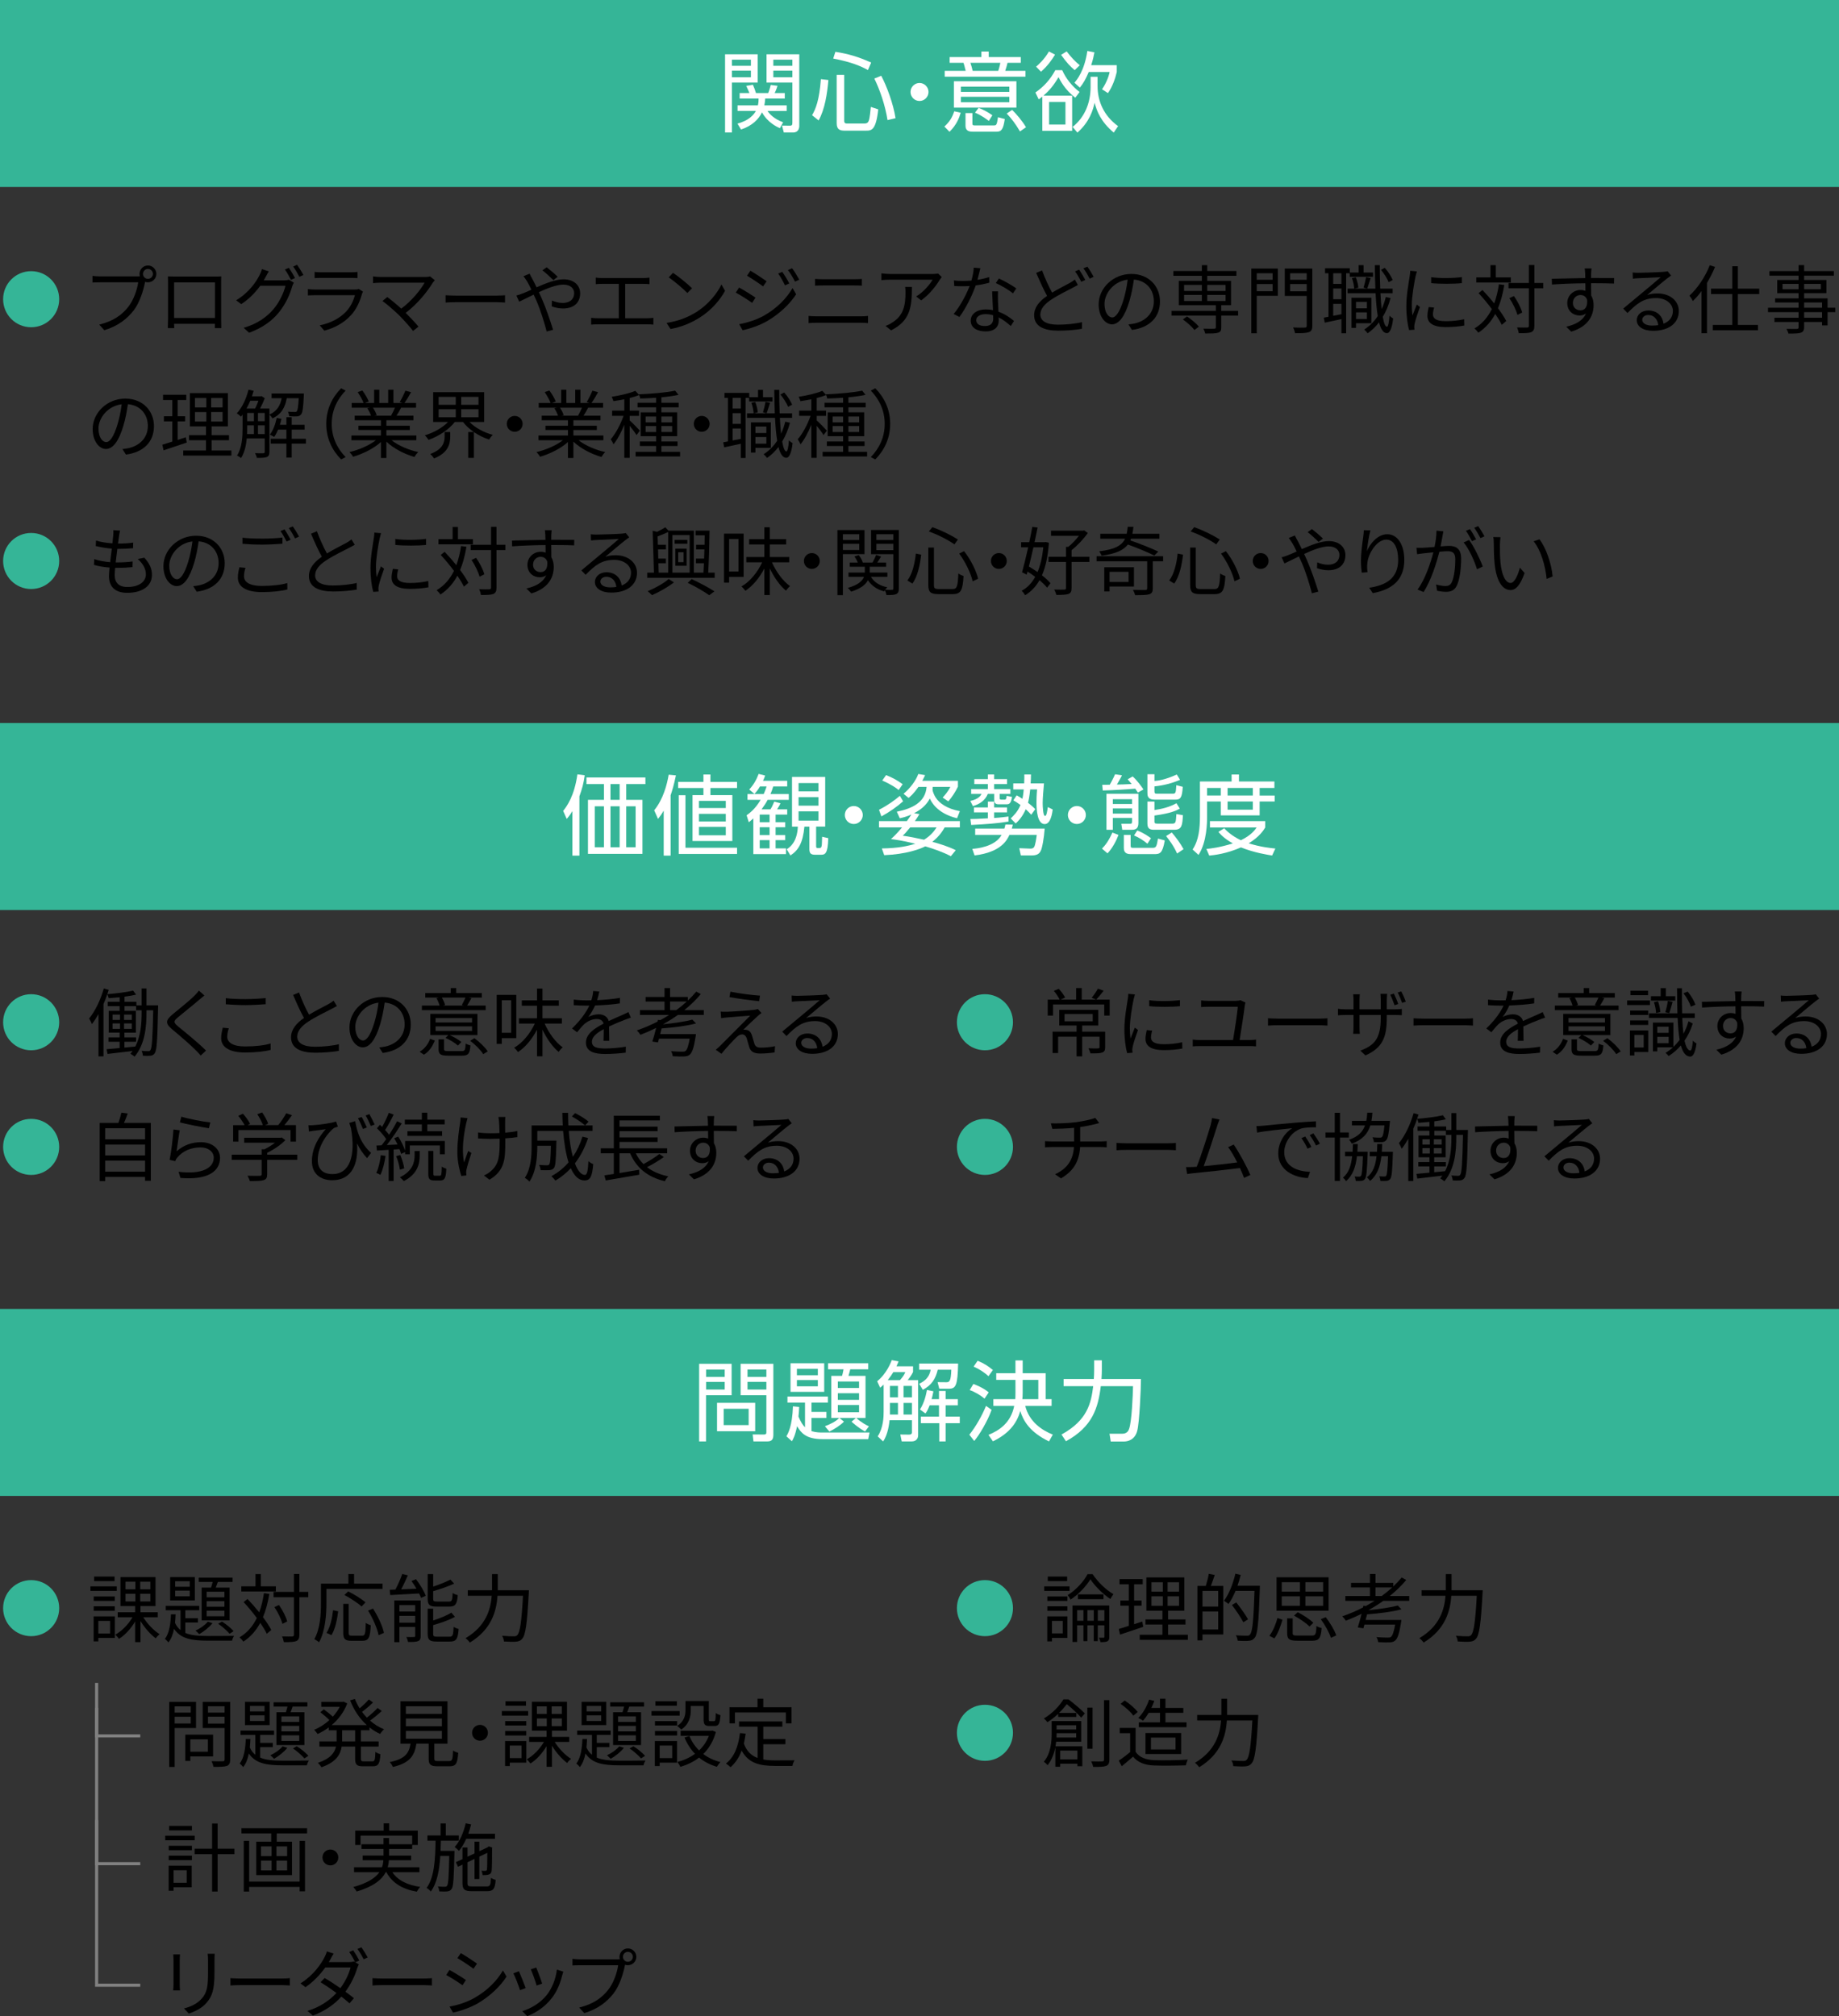 <?xml version="1.0" encoding="UTF-8"?>
<svg id="Layer_2" data-name="Layer 2" xmlns="http://www.w3.org/2000/svg" width="295" height="323.459" viewBox="0 0 295 323.459">
  <rect x="0" y="0" width="295" height="323.459" fill="#333333" stroke="none"/>
  <g id="_レイヤー_1" data-name="レイヤー 1">
    <g>
      <g>
        <rect width="295" height="30" style="fill: #35b597;"/>
        <g>
          <path d="m121.547,8.706v4.538h-4.132v8.013h-1.106v-12.551h5.238Zm-1.092.868h-3.04v.98h3.04v-.98Zm0,1.765h-3.04v1.051h3.04v-1.051Zm4.65,9.231c-.49-.224-1.976-.911-2.872-2.549-.519,1.106-1.583,2.171-3.361,2.759l-.574-.952c1.877-.49,2.647-1.457,2.955-2.031h-2.941v-.896h3.264c.112-.476.112-.812.112-1.093h-3.04v-.882h1.569c-.225-.532-.322-.756-.519-1.148l1.078-.182c.169.364.393.98.49,1.331h1.962c.195-.448.378-1.163.406-1.303l1.092.14c-.042.14-.195.63-.462,1.163h1.625v.882h-3.138c-.028.351-.042.617-.141,1.093h3.586v.896h-3.081c.322.476,1.022,1.274,2.507,1.821l-.518.953Zm3.109-11.864v11.5c0,.322-.112,1.051-.98,1.051h-1.499l-.294-1.107,1.289.014c.279,0,.378-.098.378-.462v-6.458h-4.146v-4.538h5.253Zm-1.106.868h-3.054v.98h3.054v-.98Zm0,1.765h-3.054v1.051h3.054v-1.051Z" style="fill: #fff;"/>
          <path d="m130.267,18.483c.574-.98,1.162-2.396,1.414-5.785l1.205.14c-.183,2.171-.574,4.72-1.569,6.485l-1.05-.84Zm8.965-7.242c-1.009-.56-2.508-1.261-5.575-1.849l.35-1.079c2.06.322,3.643.785,5.743,1.723l-.518,1.205Zm-3.811.771v7.368c0,.182.028.434.406.434h2.857c.49,0,.603-.266.673-.434.168-.42.28-1.639.336-2.228l1.19.393c-.364,3.319-1.064,3.417-1.933,3.417h-3.502c-.757,0-1.232-.224-1.232-1.19v-7.76h1.204Zm6.948,7.256c-.351-2.311-1.219-4.847-2.115-6.667l1.106-.448c.868,1.625,1.933,4.455,2.297,6.808l-1.288.308Z" style="fill: #fff;"/>
          <path d="m148.946,14.757c0,.771-.63,1.443-1.442,1.443s-1.443-.659-1.443-1.443c0-.812.659-1.443,1.443-1.443.798,0,1.442.658,1.442,1.443Z" style="fill: #fff;"/>
          <path d="m151.49,20.304c.812-.742,1.247-1.415,1.583-2.451l1.036.238c-.238.799-.63,1.905-1.793,3.054l-.826-.84Zm13.013-7.999h-12.957v-.938h3.362c-.168-.7-.28-1.092-.351-1.289h-2.227v-.924h5.099v-.883h1.177v.883h5.141v.924h-2.129c-.07.308-.127.574-.364,1.289h3.249v.938Zm-1.456,4.959h-10.03v-4.23h10.03v4.23Zm-1.135-3.362h-7.774v.84h7.774v-.84Zm0,1.625h-7.774v.868h7.774v-.868Zm-5.926,2.619v1.625c0,.252.042.35.322.35h3.124c.378,0,.477-.042.658-1.317l1.093.294c-.252,1.667-.532,2.031-1.316,2.031h-3.853c-.742,0-1.135-.267-1.135-.953v-2.031h1.106Zm4.146-6.78c.196-.56.309-1.121.336-1.289h-4.805c.169.504.253.798.364,1.289h4.104Zm-1.513,8.041c-.267-.21-1.064-.84-2.213-1.331l.574-.771c.784.294,1.471.672,2.213,1.19l-.574.911Zm5.001,1.681c-.729-1.219-1.289-1.989-2.13-2.872l.869-.588c.645.63,1.597,1.723,2.227,2.787l-.966.673Z" style="fill: #fff;"/>
          <path d="m166.093,14.841c1.358-.938,2.409-2.115,3.193-3.586h1.106c.603,1.373,1.611,2.605,2.788,3.502l-.687.924c-1.695-1.316-2.409-2.746-2.689-3.306-.812,1.373-1.443,2.115-2.409,2.97h4.594v5.645h-4.79v-5.477c-.28.224-.351.266-.574.434l-.532-1.106Zm.111-4.146c.364-.308,1.303-1.134,2.06-2.437l.98.504c-.49.812-1.177,1.807-2.255,2.746l-.785-.812Zm4.707,5.659h-2.619v3.628h2.619v-3.628Zm.196-8.11c.771,1.009,1.303,1.555,2.101,2.227l-.812.785c-.7-.588-1.246-1.149-2.185-2.451l.896-.561Zm.952,12.117c1.976-1.555,2.886-3.908,2.886-6.401v-1.639h1.12v1.499c0,2.409.995,4.762,3.292,6.416l-.7,1.036c-2.087-1.751-2.718-3.459-3.067-4.791-.253,1.149-.785,3.054-2.76,4.791l-.771-.91Zm.294-7.088c.421-.49,1.597-1.905,2.073-5.099l1.135.224c-.14.714-.238,1.19-.519,2.059h4.104v1.092c-.225,1.009-.7,2.381-1.415,3.39l-.952-.617c.561-.798,1.051-1.891,1.219-2.773h-3.348c-.505,1.177-.841,1.779-1.429,2.507l-.869-.784Z" style="fill: #fff;"/>
        </g>
      </g>
      <g>
        <g>
          <path d="m23.727,42.594c.743,0,1.355.611,1.355,1.355s-.612,1.343-1.355,1.343c-.156,0-.312-.024-.456-.072,0,.036-.012.084-.023.132-.252,1.259-.84,3.19-1.787,4.426-1.092,1.403-2.519,2.519-4.726,3.202l-.815-.899c2.326-.576,3.682-1.595,4.678-2.879.852-1.091,1.415-2.758,1.57-3.91h-6.128c-.48,0-.888.024-1.199.036v-1.067c.335.048.803.084,1.199.084h6.021c.107,0,.239,0,.384-.012-.036-.12-.061-.252-.061-.384,0-.744.601-1.355,1.344-1.355Zm0,2.146c.443,0,.804-.36.804-.792,0-.444-.36-.804-.804-.804-.432,0-.792.36-.792.804,0,.432.36.792.792.792Z"/>
          <path d="m27.999,44.369h6.44c.264,0,.695,0,1.056-.024-.024.3-.024.635-.024.936v5.913c0,.384.013,1.319.024,1.451h-1.031c0-.084.012-.372.012-.696h-6.549c.013.312.013.6.024.696h-1.031c.012-.156.036-1.043.036-1.463v-5.9c0-.276,0-.648-.024-.936.468.012.792.024,1.067.024Zm-.072,6.644h6.561v-5.697h-6.561v5.697Z"/>
          <path d="m42.587,44.477c-.084.168-.18.336-.275.503h3.25c.323,0,.588-.036.779-.108l.792.48c-.097.168-.216.444-.276.636-.323,1.211-1.056,2.83-2.123,4.138-1.091,1.331-2.53,2.422-4.772,3.262l-.876-.792c2.207-.648,3.706-1.727,4.798-3.011.923-1.091,1.667-2.65,1.906-3.742h-4.042c-.731,1.02-1.727,2.087-3.046,2.95l-.827-.611c2.062-1.235,3.238-2.986,3.766-4.054.12-.216.3-.648.372-.959l1.104.372c-.192.312-.408.72-.528.936Zm4.737.132l-.647.288c-.24-.48-.647-1.211-.972-1.655l.636-.276c.3.432.731,1.151.983,1.643Zm1.344-.492l-.647.288c-.265-.516-.66-1.2-.996-1.644l.636-.275c.312.443.779,1.187,1.008,1.631Z"/>
          <path d="m58.072,47.139c-.323,1.187-.863,2.435-1.751,3.406-1.259,1.379-2.758,2.086-4.293,2.506l-.744-.852c1.703-.348,3.202-1.115,4.222-2.195.731-.768,1.211-1.787,1.428-2.65h-6.369c-.288,0-.743.012-1.175.036v-1.008c.443.048.852.072,1.175.072h6.32c.276,0,.528-.024.66-.096l.684.432c-.06.108-.132.264-.156.348Zm-6.524-3.454h4.714c.384,0,.804-.012,1.091-.06v.996c-.287-.024-.695-.036-1.103-.036h-4.702c-.371,0-.755.012-1.079.036v-.996c.312.048.695.06,1.079.06Z"/>
          <path d="m69.445,45.328c-.863,1.403-2.387,3.358-4.365,4.869.72.72,1.571,1.619,2.051,2.207l-.876.695c-.443-.611-1.402-1.667-2.158-2.446-.72-.72-2.111-1.919-2.747-2.363l.78-.636c.443.324,1.427,1.127,2.242,1.859,1.764-1.319,3.143-3.082,3.742-4.162h-7.052c-.468,0-.983.048-1.224.072v-1.079c.336.048.804.096,1.224.096h7.147c.336,0,.612-.036.78-.096l.755.611c-.12.132-.228.264-.3.372Z"/>
          <path d="m73.143,47.427h6.572c.6,0,1.031-.036,1.295-.06v1.176c-.239-.012-.743-.06-1.283-.06h-6.584c-.66,0-1.296.024-1.667.06v-1.176c.359.024.995.06,1.667.06Z"/>
          <path d="m85.377,44.716c.217.396.456.875.696,1.379,1.451-.636,3.07-1.283,4.317-1.283,1.655,0,2.675.947,2.675,2.254,0,1.379-.888,2.423-2.759,2.423-.672,0-1.343-.168-1.799-.336l.036-.936c.468.204,1.067.384,1.703.384,1.307,0,1.858-.719,1.858-1.583,0-.708-.563-1.355-1.738-1.355-1.056,0-2.531.563-3.922,1.211.155.336.312.672.455.996.66,1.487,1.415,3.718,1.823,5.037l-1.031.276c-.372-1.415-.947-3.346-1.631-4.917-.156-.348-.3-.684-.456-.996-.924.444-1.764.875-2.314,1.127l-.456-.983c.348-.084.768-.24.983-.324.408-.156.899-.372,1.427-.612-.251-.528-.479-.983-.684-1.319-.155-.24-.396-.612-.587-.852l.983-.396c.084.192.287.588.419.804Zm1.632-1.343l.684-.492c.396.3,1.307,1.056,1.763,1.523l-.684.54c-.468-.456-1.247-1.188-1.763-1.571Z"/>
          <path d="m96.57,44.608h6.597c.36,0,.731-.036,1.02-.072v1.055c-.3-.036-.684-.048-1.02-.048h-2.878v5.517h3.525c.36,0,.684-.036.996-.072v1.092c-.324-.048-.756-.048-.996-.048h-7.928c-.323,0-.684.012-1.055.048v-1.092c.359.048.731.072,1.055.072h3.383v-5.517h-2.699c-.228,0-.707.012-1.007.048v-1.055c.312.048.768.072,1.007.072Z"/>
          <path d="m111.723,50.053c1.847-1.163,3.311-2.938,4.006-4.414l.576,1.02c-.816,1.5-2.219,3.13-4.03,4.27-1.199.755-2.71,1.487-4.713,1.859l-.636-.983c2.099-.312,3.657-1.043,4.797-1.751Zm-.707-3.802l-.756.756c-.6-.624-2.099-1.907-2.986-2.507l.684-.731c.852.563,2.387,1.811,3.059,2.482Z"/>
          <path d="m121.188,47.75l-.539.84c-.6-.432-1.896-1.271-2.627-1.643l.54-.816c.707.384,2.11,1.248,2.626,1.619Zm1.403,2.867c1.991-1.14,3.574-2.71,4.546-4.402l.575.996c-1.043,1.607-2.698,3.154-4.617,4.282-1.199.708-2.854,1.259-3.97,1.487l-.552-.972c1.308-.228,2.807-.708,4.018-1.391Zm.384-5.493l-.563.828c-.575-.444-1.883-1.307-2.578-1.715l.539-.804c.708.396,2.087,1.319,2.603,1.691Zm3.635.348l-.685.312c-.3-.624-.695-1.343-1.091-1.895l.659-.276c.3.432.84,1.295,1.116,1.859Zm1.606-.6l-.684.312c-.323-.636-.731-1.319-1.14-1.859l.672-.288c.324.42.852,1.284,1.151,1.835Z"/>
          <path d="m130.966,50.749h7.185c.359,0,.743-.024,1.091-.06v1.151c-.359-.036-.768-.06-1.091-.06h-7.185c-.432,0-.852.036-1.259.06v-1.151c.407.024.827.06,1.259.06Zm.96-5.949h5.133c.432,0,.852-.012,1.188-.048v1.079c-.336-.024-.791-.036-1.188-.036h-5.133c-.42,0-.815.024-1.188.036v-1.079c.384.024.792.048,1.188.048Z"/>
          <path d="m150.746,44.884c-.479.815-1.619,2.363-2.986,3.31l-.791-.636c1.104-.635,2.23-1.943,2.626-2.687h-6.836c-.443,0-.899.024-1.367.072v-1.091c.42.06.924.108,1.367.108h6.884c.229,0,.66-.036.84-.072l.588.564c-.084.12-.24.3-.324.432Zm-7.808,8.12l-.888-.72c.336-.108.744-.3,1.08-.54,1.858-1.14,2.122-2.843,2.122-4.846,0-.288-.012-.551-.048-.863h1.08c0,3.25-.288,5.445-3.347,6.968Z"/>
          <path d="m156.794,44.896c.624-.096,1.271-.24,1.883-.444l.024.899c-.636.18-1.392.336-2.184.444-.587,1.691-1.654,3.766-2.614,5.061l-.924-.479c.996-1.164,2.016-3.083,2.567-4.486-.36.024-.72.036-1.067.036-.444,0-.948-.012-1.403-.036l-.061-.899c.444.06.96.084,1.464.084.432,0,.887-.024,1.354-.06.181-.671.349-1.427.372-2.075l1.056.096c-.108.432-.276,1.164-.468,1.859Zm3.286,3.142c.012.444.06,1.223.084,1.967,1.031.372,1.871.959,2.494,1.487l-.516.815c-.516-.456-1.163-.995-1.942-1.379.012.191.012.359.012.503,0,.959-.611,1.739-2.099,1.739-1.319,0-2.398-.54-2.398-1.727,0-1.104,1.043-1.799,2.398-1.799.407,0,.804.036,1.175.12-.048-.983-.107-2.171-.132-3.022h.936c-.023.492-.023.864-.012,1.295Zm-2.087,4.27c.995,0,1.331-.528,1.331-1.188,0-.156,0-.335-.012-.54-.384-.12-.804-.18-1.235-.18-.876,0-1.476.408-1.476.959,0,.563.456.947,1.392.947Zm1.751-6.896l.492-.732c.863.384,2.23,1.164,2.794,1.595l-.54.792c-.647-.552-1.942-1.295-2.746-1.655Z"/>
          <path d="m168.768,46.947c1.055-.636,2.146-1.164,2.807-1.535.335-.204.6-.36.852-.564l.479.875c-.264.156-.563.312-.912.492-.815.432-2.158,1.056-3.322,1.835-1.115.72-1.786,1.511-1.786,2.423,0,.996.947,1.619,2.842,1.619,1.308,0,2.902-.168,3.838-.408l-.012,1.067c-.899.168-2.291.3-3.79.3-2.255,0-3.874-.671-3.874-2.471,0-1.247.779-2.219,2.075-3.106-.552-.996-1.188-2.399-1.751-3.694l.947-.396c.479,1.319,1.092,2.614,1.607,3.562Zm5.325-2.027l-.648.288c-.239-.492-.647-1.211-.983-1.667l.648-.276c.3.432.731,1.164.983,1.655Zm1.343-.504l-.636.288c-.264-.516-.659-1.2-1.007-1.655l.635-.264c.324.432.78,1.187,1.008,1.631Z"/>
          <path d="m181.578,52.932l-.563-.887c.384-.036.755-.096,1.031-.156,1.535-.348,3.046-1.487,3.046-3.562,0-1.811-1.163-3.31-3.202-3.478-.155,1.116-.384,2.339-.72,3.454-.731,2.471-1.679,3.73-2.794,3.73-1.067,0-2.135-1.223-2.135-3.202,0-2.603,2.314-4.881,5.241-4.881,2.806,0,4.593,1.979,4.593,4.414,0,2.519-1.654,4.198-4.497,4.569Zm-3.166-2.002c.563,0,1.199-.804,1.811-2.831.3-.996.54-2.135.672-3.238-2.303.288-3.718,2.255-3.718,3.886,0,1.511.695,2.183,1.235,2.183Z"/>
          <path d="m198.612,50.641h-2.71v1.895c0,.492-.108.72-.504.839-.396.132-1.044.132-2.063.132-.048-.228-.18-.551-.3-.779.792.024,1.535.024,1.728.012.204-.012.275-.06.275-.228v-1.871h-7.112v-.768h7.112v-.912h-5.937v-3.898h3.694v-.815h-4.569v-.768h4.569v-.936h.863v.936h4.678v.768h-4.678v.815h3.813v3.898h-1.57v.912h2.71v.768Zm-8.203.132c.695.456,1.499,1.14,1.906,1.631l-.707.54c-.372-.492-1.176-1.211-1.859-1.691l.66-.48Zm-.468-4.09h2.854v-.971h-2.854v.971Zm0,1.607h2.854v-.972h-2.854v.972Zm3.718-2.579v.971h2.938v-.971h-2.938Zm2.938,1.607h-2.938v.972h2.938v-.972Z"/>
          <path d="m204.984,47.463h-3.383v6.009h-.875v-10.386h4.258v4.377Zm-3.383-3.622v1.043h2.543v-1.043h-2.543Zm2.543,2.878v-1.151h-2.543v1.151h2.543Zm6.368,5.529c0,.612-.155.9-.552,1.043-.42.144-1.127.168-2.206.168-.049-.252-.192-.671-.324-.923.815.048,1.631.036,1.883.024.216-.012.3-.072.3-.312v-4.773h-3.514v-4.39h4.413v9.163Zm-3.562-8.407v1.043h2.662v-1.043h-2.662Zm2.662,2.891v-1.164h-2.662v1.164h2.662Z"/>
          <path d="m215.938,43.841v9.631h-.756v-2.279c-.96.216-1.907.42-2.675.576l-.156-.804.756-.144v-6.98h-.552v-.804h3.97v.684h1.415v-1.175h.792v1.175h1.523v.684h-3.742v-.564h-.575Zm-.756,0h-1.319v1.703h1.319v-1.703Zm0,2.447h-1.319v1.715h1.319v-1.715Zm0,4.125v-1.667h-1.319v1.919l1.319-.252Zm7.88-2.59c-.3,1.127-.72,2.135-1.248,3.01.168.996.396,1.583.672,1.595.18,0,.336-.672.408-1.787.132.168.455.384.587.456-.216,1.871-.635,2.363-1.02,2.351-.563-.012-.971-.648-1.247-1.727-.527.684-1.139,1.271-1.823,1.751-.096-.144-.383-.456-.551-.6.863-.552,1.583-1.271,2.17-2.159-.167-1.007-.275-2.254-.348-3.67h-4.497v-.731h4.461c-.048-1.164-.071-2.435-.083-3.766h.791c0,1.319.024,2.603.072,3.766h1.99v.731h-1.954c.048.948.107,1.799.191,2.542.276-.6.504-1.235.672-1.931l.756.168Zm-5.541,4.03v.755h-.72v-4.845h3.19v4.09h-2.471Zm-.036-7.364c.216.516.384,1.211.407,1.667l-.659.156c-.012-.456-.168-1.151-.36-1.691l.612-.132Zm.036,3.946v1.032h1.751v-1.032h-1.751Zm1.751,2.747v-1.067h-1.751v1.067h1.751Zm-.54-5.037c.144-.456.324-1.188.408-1.679l.731.156c-.192.576-.396,1.247-.552,1.679l-.588-.156Zm4.03-.875c-.217-.552-.732-1.379-1.235-1.979l.611-.324c.527.588,1.043,1.403,1.271,1.955l-.647.348Z"/>
          <path d="m227.07,44.345c-.228,1.103-.6,3.25-.6,4.593,0,.588.036,1.091.108,1.679.204-.54.491-1.259.695-1.751l.504.384c-.312.852-.743,2.123-.852,2.687-.036.18-.072.408-.06.54.012.132.023.3.036.42l-.864.06c-.239-.852-.443-2.231-.443-3.85,0-1.763.396-3.814.54-4.81.048-.275.083-.587.083-.852l1.068.096c-.061.204-.168.588-.217.804Zm2.795,6.104c0,.552.396,1.08,2.027,1.08,1.079,0,2.002-.096,2.974-.312l.024,1.007c-.756.144-1.764.252-2.998.252-2.016,0-2.915-.671-2.915-1.799,0-.408.072-.828.204-1.416l.863.084c-.12.444-.18.78-.18,1.104Zm4.642-5.997v.971c-1.283.144-3.61.144-4.93,0v-.959c1.308.216,3.73.168,4.93-.012Z"/>
          <path d="m241.311,45.724c-.24,1.403-.563,2.651-1.02,3.73.563.744,1.031,1.463,1.331,2.051l-.72.612c-.239-.503-.611-1.115-1.043-1.751-.672,1.235-1.547,2.243-2.711,3.01-.107-.168-.432-.527-.623-.684,1.247-.744,2.135-1.787,2.782-3.106-.659-.887-1.415-1.799-2.123-2.554l.624-.504c.624.647,1.283,1.403,1.883,2.147.336-.912.588-1.943.756-3.07l.863.12Zm1.044-.396h-5.541v-.828h2.278v-1.955h.852v1.955h2.411v.828Zm5.205.923h-1.428v6.009c0,.6-.144.863-.504,1.031-.359.144-.959.168-1.99.168-.036-.24-.156-.66-.288-.923.756.024,1.415.024,1.619.012.204-.012.288-.072.288-.288v-6.009h-3.274v-.852h3.274v-2.878h.875v2.878h1.428v.852Zm-4.138,4.27c-.192-.708-.732-1.859-1.296-2.687l.731-.335c.576.815,1.14,1.919,1.319,2.638l-.755.384Z"/>
          <path d="m255.238,43.817c0,.18-.012.456-.012.779h.18c1.463,0,2.938.012,3.514.012l-.012.888c-.672-.036-1.763-.06-3.514-.06h-.168c0,.684.012,1.427.023,1.979.252.408.384.936.384,1.535,0,1.619-.791,3.418-3.586,4.257l-.804-.792c1.596-.36,2.699-1.031,3.179-2.123-.288.216-.636.324-1.044.324-1.007,0-1.967-.696-1.967-2.003,0-1.188.972-2.087,2.111-2.087.3,0,.563.048.804.132,0-.36,0-.792-.013-1.211-1.822.012-3.861.096-5.36.204l-.024-.923c1.331-.024,3.586-.096,5.373-.12,0-.336-.012-.624-.024-.792-.012-.312-.06-.66-.071-.756h1.091c-.023.132-.048.6-.06.756Zm-1.703,5.973c.708,0,1.163-.563,1.056-1.703-.192-.528-.6-.755-1.067-.755-.624,0-1.212.492-1.212,1.271,0,.744.552,1.188,1.224,1.188Z"/>
          <path d="m262.749,43.769c.624,0,3.478-.096,4.113-.156.36-.024.528-.06.648-.096l.552.695c-.217.156-.456.312-.672.492-.6.456-2.231,1.847-3.166,2.626.551-.192,1.127-.252,1.667-.252,1.99,0,3.418,1.199,3.418,2.818,0,1.931-1.583,3.178-4.126,3.178-1.631,0-2.627-.708-2.627-1.703,0-.827.732-1.559,1.848-1.559,1.499,0,2.303.983,2.446,2.123.96-.372,1.499-1.067,1.499-2.051,0-1.176-1.127-2.063-2.687-2.063-2.003,0-3.07.852-4.593,2.398l-.684-.708c.995-.815,2.53-2.099,3.226-2.687.672-.552,2.171-1.811,2.782-2.351-.635.024-3.034.132-3.67.168-.264.012-.539.036-.791.072l-.036-.996c.275.036.611.048.852.048Zm2.278,8.467c.348,0,.672-.024.972-.072-.096-.947-.695-1.631-1.607-1.631-.539,0-.959.348-.959.768,0,.576.659.936,1.595.936Z"/>
          <path d="m275.117,42.821c-.359.875-.804,1.751-1.295,2.567v8.071h-.876v-6.764c-.443.6-.911,1.151-1.403,1.607-.084-.216-.359-.66-.539-.863,1.295-1.175,2.53-3.01,3.262-4.881l.852.264Zm3.658,4.354v4.954h3.227v.863h-7.244v-.863h3.118v-4.954h-3.406v-.863h3.406v-3.598h.899v3.598h3.43v.863h-3.43Z"/>
          <path d="m294.406,50.078h-1.234v2.123h-.888v-.54h-2.879v.828c0,.551-.168.755-.527.887-.372.132-.996.144-1.991.144-.048-.228-.191-.552-.312-.755.72.024,1.439.012,1.643.012.229-.012.3-.084.3-.288v-.828h-3.873v-.684h3.873v-.899h-4.905v-.708h4.905v-.839h-3.766v-.66h3.766v-.839h-3.43v-2.111h3.43v-.696h-4.677v-.731h4.677v-.959h.888v.959h4.773v.731h-4.773v.696h3.574v2.111h-3.574v.839h3.767v1.499h1.234v.708Zm-5.889-3.67v-.863h-2.578v.863h2.578Zm.888-.863v.863h2.687v-.863h-2.687Zm0,3.826h2.879v-.839h-2.879v.839Zm2.879.708h-2.879v.899h2.879v-.899Z"/>
          <path d="m20.201,72.932l-.563-.887c.384-.036.755-.096,1.031-.156,1.535-.348,3.046-1.487,3.046-3.562,0-1.811-1.163-3.31-3.202-3.478-.155,1.116-.384,2.339-.72,3.454-.731,2.471-1.679,3.73-2.794,3.73-1.067,0-2.135-1.223-2.135-3.202,0-2.603,2.314-4.881,5.241-4.881,2.806,0,4.593,1.979,4.593,4.414,0,2.519-1.654,4.198-4.497,4.569Zm-3.166-2.002c.563,0,1.199-.804,1.811-2.831.3-.996.54-2.135.672-3.238-2.303.288-3.718,2.255-3.718,3.886,0,1.511.695,2.183,1.235,2.183Z"/>
          <path d="m29.958,71.001c-1.283.432-2.65.899-3.718,1.247l-.204-.899c.443-.132.995-.3,1.607-.503v-3.238h-1.355v-.828h1.355v-2.603h-1.487v-.84h3.718v.84h-1.379v2.603h1.199v.828h-1.199v2.974l1.307-.432.156.852Zm7.16,1.271v.816h-7.724v-.816h3.646v-1.643h-2.723v-.815h2.723v-1.403h-2.578v-5.337h6.093v5.337h-2.615v1.403h2.795v.815h-2.795v1.643h3.179Zm-5.841-6.908h1.823v-1.511h-1.823v1.511Zm0,2.267h1.823v-1.523h-1.823v1.523Zm4.426-3.778h-1.835v1.511h1.835v-1.511Zm0,2.254h-1.835v1.523h1.835v-1.523Z"/>
          <path d="m46,63.889c-.252,1.416-.828,2.567-2.303,3.238-.097-.192-.312-.456-.48-.6v5.973c0,.432-.096.684-.407.815-.3.132-.779.144-1.607.144-.036-.204-.168-.552-.288-.755.624.024,1.164.024,1.319.012.168-.012.229-.06.229-.216v-2.159h-2.879c-.107,1.115-.359,2.291-.923,3.154-.12-.132-.456-.324-.636-.408.804-1.259.888-3.035.888-4.378v-2.183c-.084.12-.168.228-.252.324-.133-.144-.48-.419-.672-.54.852-.912,1.511-2.327,1.871-3.79l.827.18c-.084.3-.18.6-.275.887h1.403l.132-.036.527.335c-.204.528-.479,1.14-.756,1.655h1.499v.971c1.26-.551,1.739-1.499,1.968-2.626h-1.619v-.755h5.181s0,.228-.012.336c-.096,1.979-.192,2.746-.456,3.034-.155.192-.336.276-.647.3-.252.024-.743.012-1.235-.012-.024-.228-.096-.54-.204-.743.468.048.912.048,1.08.048.155.012.251,0,.335-.108.132-.156.24-.708.312-2.099h-1.919Zm-5.854.408c-.191.444-.384.864-.6,1.248h1.38c.18-.36.384-.828.527-1.248h-1.308Zm-.491,4.414c0,.288,0,.612-.024.936h1.104v-1.403h-1.079v.467Zm0-1.139h1.079v-1.319h-1.079v1.319Zm1.727,0h1.08v-1.319h-1.08v1.319Zm1.08,2.075v-1.403h-1.08v1.403h1.08Zm6.608,1.523h-2.279v2.243h-.852v-2.243h-2.519v-.768h2.519v-1.475h-1.331c-.18.443-.396.852-.624,1.175-.144-.108-.491-.276-.695-.372.528-.684.888-1.667,1.104-2.687l.756.156c-.072.324-.156.647-.252.959h1.043v-1.224h.852v1.224h2.075v.768h-2.075v1.475h2.279v.768Z"/>
          <path d="m54.722,62.293l.72.372c-1.379,1.427-2.23,3.202-2.23,5.337s.852,3.91,2.23,5.337l-.72.372c-1.438-1.463-2.387-3.37-2.387-5.709s.948-4.246,2.387-5.709Z"/>
          <path d="m62.812,70.629c1.091.864,2.746,1.571,4.281,1.895-.203.192-.479.54-.6.792-1.606-.456-3.358-1.355-4.51-2.458v2.615h-.875v-2.555c-1.151,1.043-2.902,1.907-4.474,2.363-.12-.228-.384-.564-.575-.756,1.486-.335,3.154-1.055,4.233-1.895h-3.922v-.755h4.737v-.888h-3.61v-.684h3.61v-.875h-4.21v-.731h2.615c-.108-.36-.349-.839-.588-1.199l.42-.084h-2.927v-.768h1.907c-.168-.48-.588-1.2-.948-1.739l.756-.252c.408.54.84,1.284,1.02,1.763l-.611.228h1.475v-2.123h.828v2.123h1.427v-2.123h.84v2.123h1.451l-.443-.144c.312-.504.695-1.283.911-1.823l.911.24c-.336.611-.72,1.271-1.055,1.727h1.858v.768h-2.398c-.24.456-.504.923-.744,1.283h2.723v.731h-4.342v.875h3.754v.684h-3.754v.888h4.81v.755h-3.981Zm-2.986-5.217c.252.372.504.875.6,1.199l-.384.084h2.818l-.12-.036c.204-.348.444-.839.612-1.247h-3.526Z"/>
          <path d="m75.316,67.703c.899.924,2.314,1.691,3.741,2.063-.203.18-.468.528-.587.755-.852-.264-1.691-.684-2.447-1.199v4.138h-.911v-4.149h.888c-.66-.468-1.271-1.008-1.728-1.607h-1.319c-.983,1.259-2.639,2.315-4.209,2.867-.145-.228-.396-.552-.6-.732,1.379-.396,2.818-1.199,3.729-2.135h-2.387v-4.785h8.18v4.785h-2.351Zm-3.994,1.607h.899v.731c0,1.139-.275,2.579-2.591,3.514-.132-.228-.419-.54-.611-.72,2.087-.768,2.303-1.931,2.303-2.831v-.695Zm-.959-4.366h2.746v-1.271h-2.746v1.271Zm0,2.003h2.746v-1.295h-2.746v1.295Zm6.392-3.274h-2.771v1.271h2.771v-1.271Zm0,1.979h-2.771v1.295h2.771v-1.295Z"/>
          <path d="m83.836,68.002c0,.708-.563,1.271-1.271,1.271s-1.271-.564-1.271-1.271.563-1.271,1.271-1.271,1.271.563,1.271,1.271Z"/>
          <path d="m92.812,70.629c1.091.864,2.746,1.571,4.281,1.895-.203.192-.479.54-.6.792-1.606-.456-3.358-1.355-4.51-2.458v2.615h-.875v-2.555c-1.151,1.043-2.902,1.907-4.474,2.363-.12-.228-.384-.564-.575-.756,1.486-.335,3.154-1.055,4.233-1.895h-3.922v-.755h4.737v-.888h-3.61v-.684h3.61v-.875h-4.21v-.731h2.615c-.108-.36-.349-.839-.588-1.199l.42-.084h-2.927v-.768h1.907c-.168-.48-.588-1.2-.948-1.739l.756-.252c.408.54.84,1.284,1.02,1.763l-.611.228h1.475v-2.123h.828v2.123h1.427v-2.123h.84v2.123h1.451l-.443-.144c.312-.504.695-1.283.911-1.823l.911.24c-.336.611-.72,1.271-1.055,1.727h1.858v.768h-2.398c-.24.456-.504.923-.744,1.283h2.723v.731h-4.342v.875h3.754v.684h-3.754v.888h4.81v.755h-3.981Zm-2.986-5.217c.252.372.504.875.6,1.199l-.384.084h2.818l-.12-.036c.204-.348.444-.839.612-1.247h-3.526Z"/>
          <path d="m102.102,69.802c-.191-.336-.684-.996-1.091-1.487v5.133h-.864v-5.301c-.491,1.211-1.127,2.411-1.738,3.142-.084-.251-.3-.6-.444-.815.756-.839,1.583-2.387,2.063-3.754h-1.835v-.839h1.954v-1.823c-.587.12-1.199.216-1.751.3-.048-.204-.168-.492-.275-.695,1.343-.216,2.914-.564,3.79-.959l.623.671c-.432.18-.959.348-1.522.48v2.027h1.499v.839h-1.499v.731c.371.312,1.391,1.367,1.631,1.643l-.54.708Zm6.992,2.687v.744h-7.136v-.744h3.286v-.936h-2.603v-.72h2.603v-.852h-2.471v-3.826h2.471v-.804h-2.975v-.731h2.975v-.804c-.863.06-1.751.096-2.555.12-.012-.192-.12-.504-.204-.672,1.991-.084,4.474-.288,5.817-.588l.539.672c-.755.168-1.715.3-2.746.396v.875h2.771v.731h-2.771v.804h2.53v3.826h-2.53v.852h2.591v.72h-2.591v.936h2.998Zm-5.528-4.726h1.679v-.936h-1.679v.936Zm1.679,1.547v-.959h-1.679v.959h1.679Zm.852-2.483v.936h1.727v-.936h-1.727Zm1.727,1.523h-1.727v.959h1.727v-.959Z"/>
          <path d="m113.836,68.002c0,.708-.563,1.271-1.271,1.271s-1.271-.564-1.271-1.271.563-1.271,1.271-1.271,1.271.563,1.271,1.271Z"/>
          <path d="m119.598,63.841v9.631h-.755v-2.279c-.96.216-1.907.42-2.675.576l-.156-.804.756-.144v-6.98h-.552v-.804h3.97v.684h1.415v-1.175h.792v1.175h1.523v.684h-3.742v-.564h-.576Zm-.755,0h-1.319v1.703h1.319v-1.703Zm0,2.447h-1.319v1.715h1.319v-1.715Zm0,4.125v-1.667h-1.319v1.919l1.319-.252Zm7.88-2.59c-.3,1.127-.72,2.135-1.248,3.01.168.996.396,1.583.672,1.595.18,0,.336-.672.408-1.787.132.168.455.384.587.456-.216,1.871-.636,2.363-1.019,2.351-.564-.012-.972-.648-1.248-1.727-.527.684-1.139,1.271-1.822,1.751-.097-.144-.385-.456-.552-.6.863-.552,1.583-1.271,2.17-2.159-.167-1.007-.275-2.254-.348-3.67h-4.497v-.731h4.461c-.048-1.164-.071-2.435-.084-3.766h.792c0,1.319.024,2.603.072,3.766h1.99v.731h-1.954c.048.948.107,1.799.191,2.542.276-.6.504-1.235.672-1.931l.756.168Zm-5.541,4.03v.755h-.72v-4.845h3.19v4.09h-2.471Zm-.036-7.364c.216.516.384,1.211.407,1.667l-.659.156c-.012-.456-.168-1.151-.36-1.691l.612-.132Zm.036,3.946v1.032h1.751v-1.032h-1.751Zm1.751,2.747v-1.067h-1.751v1.067h1.751Zm-.54-5.037c.144-.456.324-1.188.408-1.679l.731.156c-.192.576-.396,1.247-.552,1.679l-.588-.156Zm4.03-.875c-.217-.552-.732-1.379-1.235-1.979l.611-.324c.527.588,1.043,1.403,1.271,1.955l-.647.348Z"/>
          <path d="m132.102,69.802c-.191-.336-.684-.996-1.091-1.487v5.133h-.864v-5.301c-.491,1.211-1.127,2.411-1.738,3.142-.084-.251-.3-.6-.444-.815.756-.839,1.583-2.387,2.063-3.754h-1.835v-.839h1.954v-1.823c-.587.12-1.199.216-1.751.3-.048-.204-.168-.492-.275-.695,1.343-.216,2.914-.564,3.79-.959l.623.671c-.432.18-.959.348-1.522.48v2.027h1.499v.839h-1.499v.731c.371.312,1.391,1.367,1.631,1.643l-.54.708Zm6.992,2.687v.744h-7.136v-.744h3.286v-.936h-2.603v-.72h2.603v-.852h-2.471v-3.826h2.471v-.804h-2.975v-.731h2.975v-.804c-.863.06-1.751.096-2.555.12-.012-.192-.12-.504-.204-.672,1.991-.084,4.474-.288,5.817-.588l.539.672c-.755.168-1.715.3-2.746.396v.875h2.771v.731h-2.771v.804h2.53v3.826h-2.53v.852h2.591v.72h-2.591v.936h2.998Zm-5.528-4.726h1.679v-.936h-1.679v.936Zm1.679,1.547v-.959h-1.679v.959h1.679Zm.852-2.483v.936h1.727v-.936h-1.727Zm1.727,1.523h-1.727v.959h1.727v-.959Z"/>
          <path d="m140.408,73.711l-.72-.372c1.379-1.427,2.23-3.203,2.23-5.337s-.852-3.91-2.23-5.337l.72-.372c1.439,1.463,2.387,3.371,2.387,5.709s-.947,4.246-2.387,5.709Z"/>
        </g>
        <path d="m4.997,43.505c2.489,0,4.498,2.009,4.498,4.498s-2.009,4.498-4.498,4.498-4.497-2.009-4.497-4.498,2.009-4.498,4.497-4.498Z" style="fill: #35b597;"/>
      </g>
      <g>
        <rect y="210" width="295" height="30" style="fill: #35b597;"/>
        <g>
          <path d="m117.361,218.804v5.042h-4.104v7.41h-1.106v-12.453h5.211Zm-1.107.924h-2.983v1.177h2.983v-1.177Zm0,1.975h-2.983v1.232h2.983v-1.232Zm4.889,7.914h-6.121v-4.552h6.121v4.552Zm-1.05-3.6h-4.007v2.619h4.007v-2.619Zm3.964,4.118c0,.7-.154,1.121-.98,1.121h-2.213l-.127-1.121,1.793.014c.393,0,.406-.182.406-.406v-5.897h-4.132v-5.042h5.253v11.332Zm-1.121-10.408h-3.025v1.177h3.025v-1.177Zm0,1.975h-3.025v1.232h3.025v-1.232Z" style="fill: #fff;"/>
          <path d="m139.485,229.828l-.21,1.064h-7.312c-2.745,0-3.474-1.064-4.104-2.073-.309,1.541-.659,2.129-.827,2.409l-.882-.798c.266-.462.938-1.611,1.05-4.805l.995.098c-.015.49-.042.953-.112,1.541.336.812.715,1.415,1.051,1.723v-3.95h-2.815v-.98h6.485v.98h-2.634v1.485h2.396v.967h-2.396v2.115c.742.224,1.387.224,1.808.224h7.508Zm-7.271-11.108v4.581h-5.406v-4.581h5.406Zm-1.022.896h-3.361v1.023h3.361v-1.023Zm0,1.793h-3.361v1.009h3.361v-1.009Zm7.578,8.25c-1.008-.518-1.933-1.358-2.171-1.569l.7-.602h-2.647l.729.588c-.504.56-1.61,1.261-2.339,1.597l-.715-.854c.784-.294,1.723-.729,2.298-1.331h-1.275v-6.752h1.724c.14-.462.21-.91.237-1.05h-2.479v-.967h6.443v.967h-2.886c-.056.238-.07.322-.28,1.05h2.731v6.752h-1.484c.896.812,1.736,1.205,2.03,1.345l-.616.826Zm-.966-8.012h-3.404v1.037h3.404v-1.037Zm0,1.877h-3.404v1.064h3.404v-1.064Zm0,1.891h-3.404v1.163h3.404v-1.163Z" style="fill: #fff;"/>
          <path d="m146.467,219.21v.896c-.126.252-.279.588-.854,1.317h1.667v8.811c0,.938-.771,1.022-1.008,1.022h-1.625l-.225-1.107,1.359.014c.168,0,.504,0,.504-.35v-1.961h-3.586c-.056.49-.238,2.269-1.036,3.404l-.869-.812c.911-1.373.953-3.152.953-3.922v-4.384c-.196.196-.322.308-.561.504l-.477-1.037c1.527-1.232,2.228-3.067,2.34-3.39l1.092.196c-.111.294-.168.435-.336.798h2.661Zm-3.165.925c-.225.378-.49.771-.896,1.289h1.961c.477-.546.672-.84.854-1.289h-1.919Zm.742,2.213h-1.289v1.835h1.289v-1.835Zm0,2.732h-1.289v1.863h1.289v-1.863Zm2.241-2.732h-1.345v1.835h1.345v-1.835Zm0,2.732h-1.345v1.863h1.345v-1.863Zm4.385-2.284l-.267-1.05,1.387.014c.49,0,.757-.112.812-2.003h-2.171c-.364,1.443-.938,2.438-2.396,3.222l-.589-.966c.854-.434,1.598-.953,1.85-2.255h-1.85v-.995h6.248c-.07,3.502-.378,4.034-1.443,4.034h-1.582Zm-.042,1.681v-1.317h1.064v1.317h1.961v.98h-1.961v1.821h2.269v1.051h-2.269v2.928h-1.022v-2.928h-2.956v-1.051h2.914v-1.821h-1.499c-.309.798-.477,1.037-.673,1.317l-.882-.645c.714-1.079.994-2.451,1.12-3.124l1.037.21c-.127.687-.211.98-.295,1.261h1.191Z" style="fill: #fff;"/>
          <path d="m155.493,230.178c1.064-1.317,2.06-3.11,2.676-4.623l.896.63c-.631,1.821-2.031,4.132-2.788,5l-.784-1.008Zm2.438-5.785c-.658-.561-1.568-1.093-2.381-1.373l.588-.981c.351.126,1.541.575,2.466,1.345l-.673,1.009Zm.63-3.6c-.686-.644-1.526-1.163-2.381-1.541l.645-.939c.98.406,1.597.785,2.451,1.485l-.715.995Zm0,9.413c1.709-.7,3.572-1.891,4.133-4.65h-3.348v-1.079h3.516c.042-.462.028-1.233.028-3.096h-3.082v-1.064h3.082v-2.059h1.162v2.059h3.685v4.16h.952v1.079h-4.23c.645,2.549,2.647,3.894,4.427,4.608l-.616,1.093c-3.082-1.499-4.118-3.292-4.608-4.889-.589,2.171-2.031,3.74-4.385,4.875l-.715-1.037Zm5.436-5.729h2.563v-3.096h-2.508c0,1.807.015,2.662-.056,3.096Z" style="fill: #fff;"/>
          <path d="m175.517,218.244h1.232v1.583c0,.322-.014.728-.056,1.415h6.331c0,1.443-.238,7.004-.603,8.334-.392,1.471-1.555,1.695-2.129,1.695h-2.115l-.196-1.247h2.018c.771,0,1.022-.462,1.135-.812.42-1.26.588-5.309.616-6.821h-5.169c-.42,3.488-1.331,6.513-5.589,8.838l-.715-1.079c4.146-2.283,4.749-5,5.085-7.76h-4.748v-1.149h4.846c.028-.322.057-.784.057-1.471v-1.527Z" style="fill: #fff;"/>
        </g>
      </g>
      <g>
        <g>
          <path d="m18.726,255.244h-4.222v-.731h4.222v.731Zm-.3,7.544h-2.65v.552h-.756v-4.018h3.406v3.466Zm-.012-5.949h-3.383v-.708h3.383v.708Zm-3.383.875h3.383v.719h-3.383v-.719Zm3.347-4.054h-3.286v-.72h3.286v.72Zm-2.603,6.392v2.015h1.883v-2.015h-1.883Zm7.208-.587c.647,1.055,1.69,2.147,2.614,2.71-.192.156-.479.468-.611.672-.84-.612-1.775-1.679-2.447-2.771v3.382h-.863v-3.31c-.684,1.151-1.631,2.195-2.591,2.782-.132-.192-.407-.516-.588-.671,1.032-.563,2.1-1.655,2.759-2.794h-2.375v-.804h2.795v-.996h-2.351v-4.641h5.625v4.641h-2.411v.996h2.771v.804h-2.326Zm-2.854-4.486h1.583v-1.223h-1.583v1.223Zm0,1.955h1.583v-1.235h-1.583v1.235Zm3.993-3.178h-1.631v1.223h1.631v-1.223Zm0,1.943h-1.631v1.235h1.631v-1.235Z"/>
          <path d="m29.729,261.984c.948.408,2.171.48,3.646.492.527,0,3.479,0,4.174-.024-.132.192-.276.528-.324.768h-3.85c-2.591,0-4.378-.288-5.457-1.895-.168.864-.456,1.631-.911,2.183-.108-.167-.372-.443-.564-.576.72-.863.924-2.47.983-3.934h.744c-.024.456-.048.923-.096,1.367.228.492.527.875.887,1.164v-3.19h-2.374v-.696h5.373v.696h-2.231v1.283h2.027v.684h-2.027v1.679Zm1.523-5.217h-3.958v-3.742h3.958v3.742Zm-.815-3.082h-2.339v.887h2.339v-.887Zm0,1.511h-2.339v.911h2.339v-.911Zm3.646,5.217c-.517.66-1.367,1.332-2.123,1.763-.132-.144-.42-.444-.6-.563.755-.348,1.522-.888,1.979-1.439l.744.24Zm-.229-5.708c.096-.288.192-.612.264-.912h-2.23v-.684h5.421v.684h-2.362c-.108.312-.229.636-.336.912h2.219v5.265h-4.485v-5.265h1.511Zm2.147.659h-2.854v.9h2.854v-.9Zm0,1.523h-2.854v.888h2.854v-.888Zm0,1.523h-2.854v.9h2.854v-.9Zm-.396,1.751c.696.419,1.476,1.079,1.871,1.535l-.647.419c-.396-.479-1.176-1.163-1.835-1.607l.611-.348Z"/>
          <path d="m43.205,255.724c-.24,1.403-.563,2.651-1.02,3.73.563.744,1.031,1.463,1.331,2.051l-.72.612c-.239-.503-.611-1.115-1.043-1.751-.672,1.235-1.547,2.243-2.711,3.01-.107-.168-.432-.527-.623-.684,1.247-.744,2.135-1.787,2.782-3.106-.659-.887-1.415-1.799-2.123-2.554l.624-.504c.624.647,1.283,1.403,1.883,2.147.336-.912.588-1.943.756-3.07l.863.12Zm1.044-.396h-5.541v-.828h2.278v-1.955h.852v1.955h2.411v.828Zm5.205.923h-1.428v6.009c0,.6-.144.863-.504,1.031-.359.144-.959.168-1.99.168-.036-.24-.156-.66-.288-.923.756.024,1.415.024,1.619.012.204-.012.288-.072.288-.288v-6.009h-3.274v-.852h3.274v-2.878h.875v2.878h1.428v.852Zm-4.138,4.27c-.192-.708-.732-1.859-1.296-2.687l.731-.335c.576.815,1.14,1.919,1.319,2.638l-.755.384Z"/>
          <path d="m52.362,254.92v2.243c0,1.823-.168,4.509-1.187,6.32-.156-.156-.54-.408-.756-.503.972-1.715,1.067-4.114,1.067-5.817v-3.094h4.401v-1.535h.911v1.535h4.57v.852h-9.008Zm.013,7.052c.6-.911.911-2.375,1.055-3.634l.816.18c-.168,1.308-.468,2.867-1.08,3.814l-.791-.36Zm5.696.456c.492,0,.563-.3.6-2.051.204.144.564.3.804.359-.096,1.979-.323,2.507-1.343,2.507h-1.751c-1.044,0-1.319-.3-1.319-1.295v-4.629h.875v4.629c0,.408.096.48.552.48h1.583Zm-.071-4.689c-.576-.54-1.775-1.332-2.759-1.847l.611-.576c.96.468,2.171,1.224,2.782,1.763l-.635.66Zm1.835.336c.791,1.223,1.547,2.83,1.751,3.897l-.852.372c-.204-1.056-.912-2.699-1.691-3.946l.792-.324Z"/>
          <path d="m66.737,253.361c.624.827,1.308,1.931,1.56,2.662l-.756.336c-.072-.204-.18-.444-.312-.708-1.68.096-3.406.18-4.63.252l-.084-.84c.276-.012.576-.024.911-.036.408-.756.852-1.775,1.104-2.507l.899.216c-.323.732-.707,1.571-1.079,2.255l2.459-.108c-.252-.432-.528-.863-.804-1.235l.731-.288Zm.744,9.091c0,.444-.084.696-.408.839-.336.132-.852.144-1.607.144-.048-.228-.168-.587-.287-.804.563.024,1.067.012,1.235,0,.155,0,.191-.036.191-.192v-1.415h-2.53v2.435h-.828v-6.692h4.234v5.685Zm-3.406-4.941v1.032h2.53v-1.032h-2.53Zm2.53,2.831v-1.104h-2.53v1.104h2.53Zm3.442-2.591c-1.14,0-1.439-.264-1.439-1.247v-3.958h.876v2.003c1.019-.336,2.086-.768,2.77-1.127l.601.648c-.948.444-2.22.875-3.37,1.211v1.211c0,.384.096.456.635.456h1.907c.456,0,.54-.192.588-1.379.191.144.552.288.815.348-.107,1.451-.384,1.835-1.331,1.835h-2.051Zm2.074,4.833c.504,0,.588-.24.648-1.583.203.144.552.288.803.336-.119,1.607-.384,2.027-1.379,2.027h-2.135c-1.14,0-1.451-.264-1.451-1.248v-4.03h.876v1.895c1.091-.348,2.23-.815,2.914-1.259l.588.672c-.924.527-2.291.983-3.502,1.331v1.391c0,.396.107.468.671.468h1.967Z"/>
          <path d="m84.842,255.136s-.012.336-.023.468c-.264,4.917-.516,6.704-1.044,7.304-.275.336-.563.432-1.02.48-.42.036-1.188.012-1.919-.036-.012-.264-.119-.647-.3-.912.815.072,1.583.084,1.883.084.252,0,.408-.036.552-.18.432-.408.696-2.099.924-6.321h-4.09c-.168,2.483-.959,5.385-4.438,7.508-.144-.216-.468-.564-.684-.708,3.25-1.931,4.018-4.557,4.197-6.8h-3.838v-.887h3.887v-2.591h.923v2.591h4.989Z"/>
          <path d="m28.015,277.235v6.249h-.875v-10.446h4.306v4.198h-3.431Zm0-3.478v1.007h2.579v-1.007h-2.579Zm2.579,2.758v-1.091h-2.579v1.091h2.579Zm-.061,5.277v.72h-.815v-4.21h4.462v3.49h-3.646Zm0-2.734v1.979h2.818v-1.979h-2.818Zm6.393,3.214c0,.588-.144.888-.527,1.043-.42.144-1.104.156-2.146.156-.049-.252-.192-.672-.312-.912.779.036,1.56.024,1.799.012.216,0,.288-.072.288-.3v-5.037h-3.514v-4.198h4.413v9.235Zm-3.562-8.527v1.019h2.662v-1.019h-2.662Zm2.662,2.782v-1.104h-2.662v1.104h2.662Z"/>
          <path d="m41.729,281.984c.948.408,2.171.48,3.646.492.527,0,3.479,0,4.174-.024-.132.192-.276.528-.324.768h-3.85c-2.591,0-4.378-.288-5.457-1.895-.168.864-.456,1.631-.911,2.183-.108-.167-.372-.443-.564-.576.72-.863.924-2.47.983-3.934h.744c-.024.456-.048.923-.096,1.367.228.492.527.875.887,1.164v-3.19h-2.374v-.696h5.373v.696h-2.231v1.283h2.027v.684h-2.027v1.679Zm1.523-5.217h-3.958v-3.742h3.958v3.742Zm-.815-3.082h-2.339v.887h2.339v-.887Zm0,1.511h-2.339v.911h2.339v-.911Zm3.646,5.217c-.517.66-1.367,1.332-2.123,1.763-.132-.144-.42-.444-.6-.563.755-.348,1.522-.888,1.979-1.439l.744.24Zm-.229-5.708c.096-.288.192-.612.264-.912h-2.23v-.684h5.421v.684h-2.362c-.108.312-.229.636-.336.912h2.219v5.265h-4.485v-5.265h1.511Zm2.147.659h-2.854v.9h2.854v-.9Zm0,1.523h-2.854v.888h2.854v-.888Zm0,1.523h-2.854v.9h2.854v-.9Zm-.396,1.751c.696.419,1.476,1.079,1.871,1.535l-.647.419c-.396-.479-1.176-1.163-1.835-1.607l.611-.348Z"/>
          <path d="m57.892,277.595v1.787h2.843v.828h-2.843v1.931c0,.372.072.444.479.444h1.367c.372,0,.432-.24.48-1.523.191.156.563.312.803.372-.084,1.523-.335,1.943-1.211,1.943h-1.571c-1.007,0-1.271-.264-1.271-1.247v-1.919h-2.158c-.192,1.283-.899,2.506-3.25,3.322-.108-.204-.384-.54-.564-.708,2.003-.671,2.687-1.619,2.902-2.614h-2.662v-.828h2.759v-1.787h-1.26v-.456c-.575.432-1.188.779-1.787,1.055-.12-.192-.384-.503-.552-.671.828-.336,1.691-.875,2.435-1.559-.359-.384-.947-.888-1.438-1.259l.552-.468c.479.348,1.067.815,1.451,1.175.432-.492.815-1.02,1.115-1.583h-2.975v-.792h3.418l.156-.036.588.288c-.516,1.403-1.428,2.579-2.495,3.478h5.637c-1.163-1.043-2.074-2.422-2.674-3.97l.768-.228c.203.528.455,1.032.755,1.511.528-.443,1.104-1.007,1.476-1.427l.672.48c-.528.528-1.188,1.091-1.764,1.511.24.324.504.636.78.923.6-.456,1.295-1.091,1.715-1.547l.672.479c-.552.528-1.271,1.104-1.884,1.547.672.587,1.428,1.067,2.243,1.391-.192.168-.479.516-.611.744-.612-.264-1.188-.624-1.716-1.043v.456h-1.379Zm-.924,0h-2.087v1.787h2.087v-1.787Z"/>
          <path d="m72.051,282.536c.479,0,.575-.216.623-1.691.192.156.576.3.828.359-.108,1.739-.372,2.171-1.38,2.171h-1.931c-1.127,0-1.427-.264-1.427-1.235v-2.398h-1.968c-.287,1.919-1.055,3.118-3.777,3.742-.072-.228-.324-.6-.504-.779,2.459-.492,3.095-1.427,3.347-2.962h-1.619v-6.8h7.544v6.8h-2.123v2.387c0,.348.096.408.611.408h1.775Zm-6.944-7.568h5.78v-1.223h-5.78v1.223Zm0,1.979h5.78v-1.235h-5.78v1.235Zm0,2.003h5.78v-1.248h-5.78v1.248Z"/>
          <path d="m78.268,278.002c0,.708-.563,1.271-1.271,1.271s-1.271-.564-1.271-1.271.563-1.271,1.271-1.271,1.271.563,1.271,1.271Z"/>
          <path d="m84.726,275.244h-4.222v-.731h4.222v.731Zm-.3,7.544h-2.65v.552h-.756v-4.018h3.406v3.466Zm-.012-5.949h-3.383v-.708h3.383v.708Zm-3.383.875h3.383v.719h-3.383v-.719Zm3.347-4.054h-3.286v-.72h3.286v.72Zm-2.603,6.392v2.015h1.883v-2.015h-1.883Zm7.208-.587c.647,1.055,1.69,2.147,2.614,2.71-.192.156-.479.468-.611.672-.84-.612-1.775-1.679-2.447-2.771v3.382h-.863v-3.31c-.684,1.151-1.631,2.195-2.591,2.782-.132-.192-.407-.516-.588-.671,1.032-.563,2.1-1.655,2.759-2.794h-2.375v-.804h2.795v-.996h-2.351v-4.641h5.625v4.641h-2.411v.996h2.771v.804h-2.326Zm-2.854-4.486h1.583v-1.223h-1.583v1.223Zm0,1.955h1.583v-1.235h-1.583v1.235Zm3.993-3.178h-1.631v1.223h1.631v-1.223Zm0,1.943h-1.631v1.235h1.631v-1.235Z"/>
          <path d="m95.729,281.984c.948.408,2.171.48,3.646.492.527,0,3.479,0,4.174-.024-.132.192-.276.528-.324.768h-3.85c-2.591,0-4.378-.288-5.457-1.895-.168.864-.456,1.631-.911,2.183-.108-.167-.372-.443-.564-.576.72-.863.924-2.47.983-3.934h.744c-.024.456-.048.923-.096,1.367.228.492.527.875.887,1.164v-3.19h-2.374v-.696h5.373v.696h-2.231v1.283h2.027v.684h-2.027v1.679Zm1.523-5.217h-3.958v-3.742h3.958v3.742Zm-.815-3.082h-2.339v.887h2.339v-.887Zm0,1.511h-2.339v.911h2.339v-.911Zm3.646,5.217c-.517.66-1.367,1.332-2.123,1.763-.132-.144-.42-.444-.6-.563.755-.348,1.522-.888,1.979-1.439l.744.24Zm-.229-5.708c.096-.288.192-.612.264-.912h-2.23v-.684h5.421v.684h-2.362c-.108.312-.229.636-.336.912h2.219v5.265h-4.485v-5.265h1.511Zm2.147.659h-2.854v.9h2.854v-.9Zm0,1.523h-2.854v.888h2.854v-.888Zm0,1.523h-2.854v.9h2.854v-.9Zm-.396,1.751c.696.419,1.476,1.079,1.871,1.535l-.647.419c-.396-.479-1.176-1.163-1.835-1.607l.611-.348Z"/>
          <path d="m109.025,275.244h-4.521v-.731h4.521v.731Zm-.42,7.544h-2.782v.552h-.78v-4.018h3.562v3.466Zm-3.538-6.657h3.55v.708h-3.55v-.708Zm0,1.583h3.55v.719h-3.55v-.719Zm3.514-4.054h-3.454v-.72h3.454v.72Zm-2.758,6.392v2.015h2.003v-2.015h-2.003Zm4.989-5.697c0,1.032-.264,2.291-1.535,3.13-.132-.156-.468-.468-.647-.588,1.151-.731,1.331-1.727,1.331-2.554v-1.439h3.742v2.926c0,.264.035.312.228.312h.6c.216,0,.264-.156.288-1.307.168.144.516.276.743.324-.072,1.403-.288,1.751-.924,1.751h-.827c-.731,0-.947-.228-.947-1.08v-2.135h-2.051v.66Zm4.029,3.514c-.407,1.475-1.115,2.639-2.026,3.538.779.588,1.703,1.031,2.758,1.295-.191.18-.455.54-.575.755-1.092-.324-2.039-.815-2.854-1.475-.888.684-1.919,1.164-3.011,1.487-.084-.216-.312-.6-.479-.78,1.02-.264,1.991-.695,2.831-1.319-.708-.731-1.271-1.607-1.68-2.614l.792-.24c.348.876.875,1.655,1.547,2.315.672-.636,1.211-1.415,1.571-2.339h-4.533v-.815h4.929l.156-.036.575.228Z"/>
          <path d="m122.44,282.284c.588.108,1.247.144,1.943.144.432,0,2.494,0,3.07-.012-.145.216-.3.636-.336.899h-2.783c-2.482,0-4.27-.432-5.36-2.458-.42,1.104-1.008,1.991-1.787,2.675-.145-.156-.516-.468-.731-.6,1.331-1.031,1.979-2.734,2.242-4.881l.912.084c-.072.564-.168,1.092-.288,1.595.456,1.259,1.224,1.943,2.207,2.315v-5.025h-2.975v-.839h6.944v.839h-3.059v1.991h3.55v.827h-3.55v2.447Zm-4.546-5.793h-.875v-2.59h4.497v-1.367h.924v1.367h4.533v2.59h-.911v-1.751h-8.168v1.751Z"/>
          <path d="m31.229,295.244h-4.726v-.731h4.726v.731Zm-.48,7.544h-2.902v.552h-.791v-4.018h3.693v3.466Zm-3.682-6.657h3.718v.708h-3.718v-.708Zm0,1.583h3.718v.719h-3.718v-.719Zm3.718-4.054h-3.658v-.72h3.658v.72Zm-2.938,6.392v2.015h2.1v-2.015h-2.1Zm9.751-2.578h-2.687v5.997h-.888v-5.997h-2.807v-.876h2.807v-4.042h.888v4.042h2.687v.876Z"/>
          <path d="m49.262,293.313v.828h-4.869v1.332h2.446v5.361h-5.732v-5.361h2.398v-1.332h-4.773v-.828h10.53Zm-1.199,2.027h.863v8.096h-.863v-.708h-8.096v.744h-.863v-8.132h.863v6.537h8.096v-6.537Zm-6.2,2.447h1.702v-1.559h-1.702v1.559Zm0,2.291h1.702v-1.571h-1.702v1.571Zm4.197-3.85h-1.715v1.559h1.715v-1.559Zm0,2.279h-1.715v1.571h1.715v-1.571Z"/>
          <path d="m54.268,298.002c0,.708-.563,1.271-1.271,1.271s-1.271-.564-1.271-1.271.563-1.271,1.271-1.271,1.271.563,1.271,1.271Z"/>
          <path d="m62.933,300.365c.852,1.283,2.387,2.063,4.473,2.363-.191.18-.419.54-.539.768-2.339-.408-3.97-1.415-4.882-3.13h-.107c-.624,1.188-1.931,2.291-4.666,3.106-.096-.192-.348-.528-.539-.72,2.339-.647,3.562-1.487,4.186-2.387h-4.065v-.792h4.473c.145-.372.204-.756.229-1.127h-3.322v-.744h3.346v-1.067h-3.538v-.755h3.538v-.996h.888v.996h3.706v-1.379h-8.275v1.499h-.863v-2.303h4.569v-1.163h.888v1.163h4.581v2.303h-.899v.636h-3.706v1.067h3.538v.744h-3.562c-.024.372-.084.755-.192,1.127h5.085v.792h-4.341Z"/>
          <path d="m72.905,296.947s0,.288-.012.408c-.084,3.97-.156,5.313-.456,5.709-.191.264-.384.348-.695.384-.288.036-.78.024-1.271,0-.024-.228-.096-.576-.228-.792.491.048.936.048,1.103.048.181,0,.276-.024.372-.168.204-.276.276-1.439.348-4.773h-1.438c-.145,2.279-.516,4.354-1.523,5.709-.145-.192-.432-.456-.672-.588,1.247-1.655,1.392-4.629,1.439-7.58h-1.308v-.828h2.111v-1.931h.839v1.931h2.087v.828h-2.878c-.012.552-.024,1.103-.048,1.643h2.23Zm1.883-1.931c-.336.744-.72,1.403-1.163,1.931-.144-.156-.492-.48-.684-.624.815-.9,1.427-2.327,1.763-3.802l.863.18c-.119.516-.275,1.019-.443,1.499h4.281v.815h-4.617Zm3.299,7.64c.527,0,.623-.228.671-1.379.204.132.516.276.756.324-.108,1.415-.372,1.811-1.379,1.811h-2.435c-1.188,0-1.512-.264-1.512-1.319v-2.938l-.72.336-.336-.731,1.056-.492v-1.871h.804v1.487l1.127-.528v-1.895h.768v1.535l1.319-.612.061-.06.144-.108.563.204-.036.144c0,1.703-.023,3.214-.071,3.55-.036.384-.229.576-.54.648-.264.072-.623.084-.899.072-.024-.216-.096-.504-.191-.696.228.024.527.012.623.012.145,0,.216-.024.252-.228.036-.18.06-1.235.06-2.663l-1.283.612v3.586h-.768v-3.226l-1.127.54v3.334c0,.456.107.551.768.551h2.327Z"/>
          <path d="m28.83,314.417v4.006c0,.3.023.696.048.912h-1.104c.023-.18.06-.564.06-.924v-3.994c0-.216-.023-.636-.048-.863h1.092c-.024.228-.048.576-.048.863Zm5.576.084v1.943c0,2.878-.396,3.826-1.259,4.857-.779.936-1.979,1.451-2.854,1.751l-.779-.828c1.104-.276,2.122-.755,2.866-1.595.852-.995.995-1.967.995-4.233v-1.895c0-.408-.023-.744-.06-1.043h1.127c-.023.3-.036.636-.036,1.043Z"/>
          <path d="m38.634,317.427h6.572c.6,0,1.031-.036,1.295-.06v1.176c-.239-.012-.743-.06-1.283-.06h-6.584c-.66,0-1.296.024-1.667.06v-1.176c.359.024.995.06,1.667.06Z"/>
          <path d="m57.639,314.537l-.636.288.564.336c-.097.168-.217.444-.276.636-.324,1.103-.983,2.519-1.883,3.742.516.372.983.732,1.367,1.043l-.708.828c-.359-.324-.803-.696-1.307-1.08-1.067,1.188-2.543,2.279-4.569,3.046l-.864-.755c2.027-.612,3.574-1.715,4.642-2.878-.852-.624-1.774-1.248-2.542-1.727l.647-.672c.791.456,1.69,1.043,2.53,1.631.779-1.056,1.392-2.339,1.631-3.322h-4.054c-.768,1.067-1.835,2.243-3.178,3.166l-.804-.611c2.062-1.283,3.298-3.094,3.85-4.186.12-.216.312-.636.384-.948l1.092.348c-.204.312-.42.72-.54.948-.072.132-.156.276-.24.42h3.238c.324,0,.6-.036.792-.108l.204.12c-.24-.479-.636-1.188-.96-1.631l.636-.276c.3.432.731,1.151.983,1.643Zm1.344-.492l-.647.288c-.265-.528-.66-1.199-.996-1.655l.636-.264c.312.432.779,1.188,1.008,1.631Z"/>
          <path d="m61.423,317.427h6.572c.6,0,1.031-.036,1.295-.06v1.176c-.239-.012-.743-.06-1.283-.06h-6.584c-.66,0-1.296.024-1.667.06v-1.176c.359.024.995.06,1.667.06Z"/>
          <path d="m74.742,317.667l-.552.84c-.588-.432-1.895-1.271-2.614-1.643l.527-.815c.708.384,2.111,1.235,2.639,1.619Zm1.392,2.854c1.99-1.139,3.573-2.698,4.545-4.39l.576.984c-1.031,1.619-2.698,3.166-4.605,4.293-1.212.696-2.866,1.259-3.982,1.487l-.552-.972c1.319-.228,2.807-.708,4.019-1.403Zm.384-5.481l-.564.816c-.575-.432-1.87-1.295-2.578-1.703l.54-.804c.707.396,2.087,1.307,2.603,1.691Z"/>
          <path d="m84.33,318.962l-.911.336c-.18-.624-.828-2.279-1.067-2.699l.888-.348c.239.516.863,2.087,1.091,2.71Zm5.853-2.039c-.323,1.319-.839,2.603-1.702,3.682-1.104,1.416-2.567,2.339-3.91,2.854l-.792-.804c1.392-.408,2.915-1.319,3.898-2.554.852-1.043,1.475-2.567,1.654-4.102l1.032.324c-.084.251-.132.443-.181.6Zm-3.214,1.319l-.888.312c-.132-.54-.684-2.063-.936-2.603l.876-.3c.204.479.791,2.063.947,2.591Z"/>
          <path d="m100.719,312.594c.743,0,1.355.611,1.355,1.355s-.612,1.343-1.355,1.343c-.156,0-.312-.024-.456-.072,0,.036-.012.084-.023.132-.252,1.259-.84,3.19-1.787,4.426-1.092,1.403-2.519,2.519-4.726,3.202l-.815-.899c2.326-.576,3.682-1.595,4.678-2.879.852-1.091,1.415-2.758,1.57-3.91h-6.128c-.48,0-.888.024-1.199.036v-1.067c.335.048.803.084,1.199.084h6.021c.107,0,.239,0,.384-.012-.036-.12-.061-.252-.061-.384,0-.744.601-1.355,1.344-1.355Zm0,2.146c.443,0,.804-.36.804-.792,0-.444-.36-.804-.804-.804-.432,0-.792.36-.792.804,0,.432.36.792.792.792Z"/>
        </g>
        <path d="m4.997,253.505c2.489,0,4.498,2.009,4.498,4.498s-2.009,4.498-4.498,4.498-4.497-2.009-4.497-4.498,2.009-4.498,4.497-4.498Z" style="fill: #35b597;"/>
      </g>
      <g>
        <rect y="116" width="295" height="30" style="fill: #35b597;"/>
        <g>
          <path d="m92.943,137.271h-1.121v-7.144c-.392.644-.602.896-.91,1.261l-.574-1.289c.588-.742,1.793-2.367,2.283-5.869l1.177.154c-.183,1.331-.435,2.213-.854,3.376v9.511Zm10.59-11.472h-3.082v2.521h2.605v8.671h-8.74v-8.671h2.562v-2.521h-2.801v-1.064h9.455v1.064Zm-6.654,3.558h-1.471v6.569h1.471v-6.569Zm2.521-3.558h-1.471v2.521h1.471v-2.521Zm0,3.558h-1.471v6.569h1.471v-6.569Zm2.563,0h-1.513v6.569h1.513v-6.569Z" style="fill: #fff;"/>
          <path d="m107.573,137.271h-1.106v-7.214c-.28.477-.462.757-.91,1.331l-.617-1.387c1.457-1.779,2.06-4.146,2.326-5.715l1.162.112c-.35,1.653-.603,2.465-.854,3.193v9.679Zm6.388-13.013v1.19h4.272v.98h-4.272v1.135h3.516v7.368h-6.388v-7.368h1.751v-1.135h-4.062v-.98h4.062v-1.19h1.121Zm4.272,12.747h-9.357v-9.427h1.079v8.433h8.278v.994Zm-1.808-8.517h-4.3v1.149h4.3v-1.149Zm0,2.087h-4.3v1.219h4.3v-1.219Zm0,2.087h-4.3v1.345h4.3v-1.345Z" style="fill: #fff;"/>
          <path d="m126.279,125.266v.911h-2.241c-.182.588-.279.826-.448,1.219h2.942v.924h-3.391c-.266.519-.574.98-.98,1.527h1.429c.169-.266.295-.476.617-1.247l.994.28c-.112.238-.21.448-.546.966h1.624v.84h-1.862v1.219h1.541v.812h-1.541v1.261h1.541v.812h-1.541v1.316h1.667v.925h-5.239v-5.729c-.322.294-.448.392-.729.616l-.35-1.121c.392-.28,1.33-.925,2.255-2.479h-2.115v-.924h2.605c.266-.616.336-.841.462-1.219h-1.064c-.336.574-.546.826-.882,1.205l-.841-.714c.7-.756,1.162-1.569,1.513-2.507l1.036.266c-.098.308-.182.518-.336.84h3.88Zm-2.829,5.421h-1.583v1.219h1.583v-1.219Zm0,2.031h-1.583v1.261h1.583v-1.261Zm0,2.073h-1.583v1.316h1.583v-1.316Zm8.923-2.171h-1.457v3.082c0,.224,0,.351.238.351h.309c.21,0,.266-.098.308-.224.07-.182.07-.322.112-1.583l.98.224c-.056,2.563-.546,2.662-1.163,2.662h-.952c-.742,0-.91-.294-.91-.911v-3.6h-.799c-.252,2.662-.98,3.796-2.241,4.623l-.603-.995c.603-.364,1.667-1.205,1.793-3.628h-.938v-7.97h5.323v7.97Zm-1.078-6.99h-3.194v1.331h3.194v-1.331Zm0,2.255h-3.194v1.373h3.194v-1.373Zm0,2.283h-3.194v1.485h3.194v-1.485Z" style="fill: #fff;"/>
          <path d="m138.404,130.757c0,.771-.63,1.443-1.442,1.443s-1.443-.659-1.443-1.443c0-.812.659-1.443,1.443-1.443.798,0,1.442.658,1.442,1.443Z" style="fill: #fff;"/>
          <path d="m153.527,131.275c-3.264-.771-4.188-2.746-4.371-3.166-.56,1.106-1.526,1.849-2.521,2.353l.854.154c-.196.336-.393.63-.729,1.121h7.214v1.008h-2.438c-.267.462-.771,1.359-1.976,2.312,1.135.308,2.592.756,3.755,1.345l-.785.966c-1.274-.672-2.773-1.19-4.104-1.583-.827.434-3.026,1.26-6.584,1.415l-.378-1.079c2.689-.042,4.202-.392,5.364-.756-2.199-.546-3.333-.672-3.908-.743.351-.322.925-.84,1.779-1.877h-3.698v-1.008h4.469c.267-.364.477-.672.729-1.064-.799.364-1.4.504-1.863.602l-.477-1.05c2.521-.504,4.595-1.541,4.777-3.979h-1.303c-.785,1.107-1.317,1.555-1.583,1.765l-.812-.658c1.022-.841,2.003-2.129,2.367-3.18l1.093.182c-.126.28-.225.49-.448.91h5.715v.938c-.35.771-.98,1.723-1.541,2.368l-.91-.617c.238-.252.854-.924,1.232-1.709h-2.829c0,.07-.028.364-.028.435,0,.266.28.938.504,1.274.603.925,1.808,1.793,3.881,2.185l-.448,1.135Zm-12.523-1.358c1.499-.771,2.563-1.569,3.349-2.241l.518.882c-.952.854-2.297,1.793-3.487,2.423l-.379-1.064Zm3.152-3.166c-.322-.266-1.037-.826-2.634-1.527l.616-.868c.967.364,1.793.826,2.662,1.457l-.645.938Zm1.849,5.995c-.687.841-.896,1.051-1.19,1.331.994.126,2.339.406,3.418.644,1.177-.714,1.709-1.527,2.003-1.975h-4.23Z" style="fill: #fff;"/>
          <path d="m159.472,124.244v.756h2.073v.798h-2.073v.799h2.605v.77h-1.709v.672c0,.154,0,.252.266.252h.532c.238,0,.267-.224.322-.616l.854.182c-.126.687-.252,1.177-.798,1.177h-1.443c-.504,0-.616-.406-.616-.602v-1.065h-1.022c-.435,1.065-1.345,1.667-2.396,1.961l-.42-.827c1.358-.294,1.681-.882,1.807-1.135h-1.667v-.77h2.676v-.799h-2.171v-.798h2.171v-.756h1.009Zm-1.009,6.093h-2.228v-.798h2.228v-.938h1.009v.938h2.073v.798h-2.073v.896c1.135-.07,1.877-.182,2.312-.238v.812c-2.031.322-3.433.406-5.996.546l-.126-.953c.49,0,1.191-.014,2.802-.112v-.953Zm4.006,1.961c-.056.266-.098.42-.168.645h5.281c-.112,1.527-.406,3.166-.645,3.586-.126.238-.378.714-1.373.714h-1.807l-.252-1.163,1.751.07c.364.014.546-.098.658-.308.154-.28.336-1.358.393-1.891h-4.385c-.364.784-1.289,2.773-5.589,3.292l-.364-1.05c.658-.056,3.6-.294,4.706-2.241h-4.244v-1.009h4.679c.084-.252.126-.406.168-.658l1.19.014Zm2.956-1.583c-.309-.336-.532-.575-.883-.883-.546,1.261-1.232,1.933-1.61,2.283l-.799-.812c.393-.378,1.121-1.051,1.569-2.157-.477-.351-.854-.574-1.149-.743l.533-.798c.224.126.434.224.924.546.141-.687.183-1.163.21-1.499h-1.681v-.966h1.751c.028-.7.028-1.009.028-1.443h1.064c0,.476-.014.869-.056,1.443h2.143c-.098,1.121-.21,2.409-.21,3.152,0,.49.056,2.073.378,2.073.238,0,.337-.658.448-1.429l.785.392c-.085.575-.309,2.339-1.289,2.339-1.177,0-1.316-2.213-1.316-3.502,0-.308.014-1.121.098-2.059h-1.106c-.112,1.107-.238,1.709-.351,2.143.757.588.98.841,1.163,1.023l-.645.896Z" style="fill: #fff;"/>
          <path d="m174.188,130.757c0,.771-.63,1.443-1.442,1.443s-1.443-.659-1.443-1.443c0-.812.659-1.443,1.443-1.443.798,0,1.442.658,1.442,1.443Z" style="fill: #fff;"/>
          <path d="m176.774,136.15c.504-.518,1.051-1.19,1.667-2.577l.98.378c-.322.882-1.009,2.199-1.765,2.956l-.883-.757Zm3.208-11.766c-.309.645-.757,1.373-.812,1.485.252,0,1.597-.028,2.367-.084-.098-.126-.561-.645-.645-.756l.799-.462c.672.574,1.471,1.681,1.736,2.087l-.896.504c-.308-.462-.336-.504-.42-.63-1.078.098-3.488.252-5.211.294l-.084-.911c.112,0,1.009-.014,1.205-.014.111-.196.504-.882.854-1.681l1.106.168Zm2.633,2.97v4.707c0,1.008-.616,1.064-1.078,1.064h-1.513l-.154-.966h1.387c.267,0,.336-.028.336-.393v-.532h-3.081v1.891h-1.022v-5.771h5.126Zm-1.022.868h-3.081v.771h3.081v-.771Zm0,1.485h-3.081v.827h3.081v-.827Zm-.224,4.245v1.681c0,.364.07.392.462.392h3.054c.561,0,.658-.182.868-1.485l1.093.294c-.364,2.101-.784,2.199-1.709,2.199h-3.796c-1.036,0-1.064-.687-1.064-1.009v-2.073h1.093Zm2.689,1.415c-.519-.448-1.275-.966-2.144-1.331l.519-.799c1.12.435,1.919,1.037,2.199,1.247l-.574.882Zm1.135-11.15v1.079c.574-.042,1.597-.154,3.586-1.037l.518.854c-1.316.56-2.689.91-4.104,1.05v.771c0,.378.098.406.462.406h2.479c.477,0,.49-.196.561-1.373l1.036.266c-.112,1.807-.378,2.059-1.247,2.059h-3.249c-1.177,0-1.177-.672-1.177-1.135v-2.941h1.135Zm0,5.743c1.134-.168,2.367-.448,3.529-1.093l.532.869c-.42.238-1.345.742-4.062,1.106v.924c0,.238,0,.378.462.378h2.396c.561,0,.574-.224.658-1.541l1.051.182c-.099,1.611-.154,2.339-1.387,2.339h-3.236c-.616,0-1.078-.112-1.078-.995v-3.53h1.135v1.359Zm3.628,6.976c-.547-1.233-1.275-2.185-1.766-2.802l.911-.574c.63.729,1.33,1.653,1.891,2.676l-1.036.7Z" style="fill: #fff;"/>
          <path d="m197.567,125.378v-1.121h1.176v1.121h5.688v1.037h-2.367v1.218h2.409v.953h-2.409v2.228h-6.233v-2.228h-2.199v2.451c0,.841-.014,4.034-1.373,6.122l-.952-.869c.994-1.485,1.177-3.348,1.177-5.309v-5.603h5.085Zm6.499,11.878c-.687-.112-2.886-.448-5.001-1.303-2.325,1.022-4.258,1.232-5.084,1.316l-.463-1.064c.742-.084,2.129-.224,4.244-.896-1.484-.826-2.073-1.555-2.311-1.849l.924-.574c.393.406,1.163,1.191,2.676,1.919,1.695-.812,2.283-1.695,2.521-2.045h-7.48v-1.022h8.867v1.022c-.252.42-.925,1.499-2.647,2.536,1.891.602,3.46.756,4.272.84l-.519,1.121Zm-8.236-10.842h-2.199v1.218h2.199v-1.218Zm5.141,0h-4.048v1.218h4.048v-1.218Zm0,2.171h-4.048v1.317h4.048v-1.317Z" style="fill: #fff;"/>
        </g>
      </g>
      <g>
        <g>
          <path d="m25.37,161.292s-.013.312-.013.42c-.107,5.133-.191,6.764-.527,7.244-.192.3-.396.384-.708.419-.3.036-.755.036-1.199,0-.012-.216-.084-.563-.216-.779.468.036.876.048,1.08.048.155,0,.264-.024.359-.192.228-.336.336-1.895.432-6.369h-1.079v.336c0,2.303-.229,5.109-1.919,7.112-.132-.144-.444-.36-.66-.468.12-.144.24-.288.348-.444-1.451.18-2.902.336-4.018.468l-.144-.756,2.087-.192v-1.007h-1.787v-.696h1.787v-.768h-1.751v-3.49h1.751v-.756h-1.907v-.695h1.907v-.732c-.6.06-1.199.108-1.764.144-.035-.192-.119-.456-.216-.636-.18.54-.384,1.067-.611,1.583v8.395h-.804v-6.776c-.336.587-.684,1.127-1.056,1.595-.071-.216-.312-.684-.443-.899.972-1.188,1.835-2.986,2.351-4.809l.792.216c-.072.228-.145.468-.229.695,1.416-.12,3.131-.324,4.138-.576l.48.648c-.528.132-1.176.24-1.859.324v.828h1.907v.563h.839v-2.71h.78v2.71h1.871Zm-7.305,2.339h1.188v-.852h-1.188v.852Zm0,1.439h1.188v-.875h-1.188v.875Zm3.083-1.439v-.852h-1.248v.852h1.248Zm0,1.439v-.875h-1.248v.875h1.248Zm1.57-2.986h-.887v-.66h-1.859v.756h1.823v3.49h-1.835v.768h1.871v.696h-1.871v.936c.563-.048,1.151-.108,1.739-.168.911-1.727,1.019-3.778,1.019-5.481v-.336Z"/>
          <path d="m31.96,160.393c-.816.72-2.543,2.087-3.431,2.831-.72.611-.731.803.036,1.451,1.092.887,3.214,2.603,4.485,3.874l-.852.792c-.252-.288-.527-.588-.827-.875-.84-.864-2.663-2.423-3.778-3.346-1.139-.948-.995-1.463.084-2.375.899-.755,2.723-2.195,3.538-3.022.24-.24.54-.576.684-.803l.888.792c-.252.204-.624.516-.827.684Z"/>
          <path d="m36.45,166.341c0,.912.936,1.547,2.854,1.547,1.655,0,3.202-.18,4.103-.479l.012,1.031c-.863.24-2.387.42-4.09.42-2.435,0-3.85-.804-3.85-2.314,0-.612.144-1.176.252-1.667l.971.096c-.155.479-.252.923-.252,1.367Zm2.938-6.045c1.151,0,2.375-.084,3.238-.167v.983c-.815.06-2.123.144-3.238.144-1.199,0-2.219-.06-3.166-.132v-.983c.863.108,1.967.156,3.166.156Z"/>
          <path d="m49.577,162.791c1.128-.684,2.423-1.319,3.083-1.679.348-.204.6-.36.852-.564l.527.852c-.276.168-.576.324-.924.504-.815.42-2.471,1.211-3.646,1.991-1.115.72-1.787,1.511-1.787,2.423,0,.996.947,1.619,2.843,1.619,1.307,0,2.902-.168,3.838-.408v1.067c-.912.156-2.291.3-3.79.3-2.255,0-3.886-.672-3.886-2.471,0-1.235.791-2.207,2.074-3.106-.552-.983-1.188-2.387-1.739-3.694l.948-.396c.479,1.319,1.079,2.615,1.606,3.562Z"/>
          <path d="m61.396,168.932l-.563-.887c.384-.036.755-.096,1.031-.156,1.535-.348,3.046-1.487,3.046-3.562,0-1.811-1.163-3.31-3.202-3.478-.155,1.116-.384,2.339-.72,3.454-.731,2.471-1.679,3.73-2.794,3.73-1.067,0-2.135-1.223-2.135-3.202,0-2.603,2.314-4.881,5.241-4.881,2.806,0,4.593,1.979,4.593,4.414,0,2.519-1.654,4.198-4.497,4.569Zm-3.166-2.002c.563,0,1.199-.804,1.811-2.831.3-.996.54-2.135.672-3.238-2.303.288-3.718,2.255-3.718,3.886,0,1.511.695,2.183,1.235,2.183Z"/>
          <path d="m67.316,168.74c.827-.479,1.392-1.283,1.679-2.075l.756.276c-.348.864-.863,1.739-1.751,2.267l-.684-.468Zm10.59-6.68h-10.23v-.731h2.843c-.096-.348-.3-.828-.504-1.188l.408-.096h-2.207v-.72h4.09v-.804h.875v.804h4.114v.72h-2.135l.456.096c-.229.432-.468.852-.684,1.188h2.974v.731Zm-1.319,4.006h-4.461c.695.3,1.475.755,1.883,1.115l-.552.564c-.408-.384-1.26-.912-1.991-1.235l.456-.444h-2.902v-3.406h7.567v3.406Zm-.863-2.734h-5.853v.708h5.853v-.708Zm0,1.331h-5.853v.732h5.853v-.732Zm-1.667,3.97c.516,0,.588-.144.647-1.211.18.132.54.24.756.3-.084,1.331-.36,1.643-1.319,1.643h-2.267c-1.199,0-1.523-.216-1.523-1.08v-1.535h.876v1.535c0,.288.096.348.719.348h2.111Zm-3.179-8.587c.229.384.433.863.517,1.187l-.349.096h3.335l-.3-.084c.191-.336.432-.828.587-1.199h-3.79Zm5.229,6.512c.815.6,1.715,1.475,2.135,2.123l-.72.443c-.384-.635-1.283-1.535-2.099-2.146l.684-.42Z"/>
          <path d="m80.492,166.557v.923h-.816v-7.868h3.143v6.944h-2.326Zm0-6.081v5.217h1.499v-5.217h-1.499Zm6.872,3.742c.671,1.523,1.787,3.046,2.902,3.814-.204.168-.504.504-.647.732-.972-.78-1.919-2.135-2.604-3.574v4.282h-.875v-4.27c-.779,1.511-1.883,2.831-3.046,3.586-.145-.216-.408-.528-.624-.696,1.331-.744,2.591-2.279,3.322-3.874h-2.543v-.852h2.891v-2.015h-2.435v-.852h2.435v-1.907h.875v1.907h2.627v.852h-2.627v2.015h3.119v.852h-2.771Z"/>
          <path d="m95.79,160.464c1.224-.06,2.531-.168,3.658-.372l-.012.887c-1.188.192-2.675.288-3.982.336-.275.636-.671,1.319-1.079,1.859.456-.288,1.151-.443,1.667-.443.779,0,1.415.384,1.607,1.079.815-.396,1.547-.684,2.171-.971.359-.156.647-.288.983-.468l.396.899c-.312.084-.743.252-1.067.384-.672.252-1.523.6-2.435,1.031.012.696.023,1.715.036,2.303h-.924c.024-.456.036-1.235.036-1.871-1.115.587-1.895,1.223-1.895,2.015,0,.936.935,1.08,2.17,1.08.936,0,2.219-.108,3.274-.288l-.023.959c-.912.12-2.243.216-3.286.216-1.716,0-3.095-.372-3.095-1.835,0-1.415,1.427-2.303,2.83-3.034-.119-.516-.552-.744-1.091-.744-.756,0-1.523.372-2.063.875-.348.324-.684.768-1.091,1.248l-.815-.6c1.511-1.463,2.314-2.699,2.771-3.67h-.528c-.516,0-1.307-.024-1.967-.072v-.899c.636.084,1.476.132,2.027.132.252,0,.527,0,.791-.012.168-.516.276-1.055.3-1.499l.983.084c-.071.36-.168.828-.348,1.391Z"/>
          <path d="m108.748,162.827c-.756.54-1.56,1.043-2.387,1.511,1.715-.18,3.61-.444,4.701-.755l.588.611c-1.439.396-3.622.66-5.517.804-.072.312-.145.612-.229.899h5.733s-.024.264-.048.408c-.288,1.763-.54,2.543-.936,2.891-.252.216-.504.276-.924.3-.359.012-1.067.012-1.811-.036-.013-.24-.132-.587-.276-.815.744.072,1.523.084,1.799.084.264,0,.408-.012.516-.108.265-.204.468-.78.684-1.979h-4.929c-.061.216-.12.42-.168.6l-.899-.144c.191-.563.407-1.379.611-2.183-.827.408-1.679.78-2.519,1.104-.12-.192-.396-.54-.575-.708,1.127-.384,2.254-.864,3.322-1.416l.06-.276.384.048c.479-.264.959-.551,1.415-.839h-4.689v-.768h3.946v-1.379h-3.035v-.731h3.035v-1.427h.887v1.427h2.854v.576c.492-.468.936-.947,1.344-1.439l.731.396c-.768.936-1.667,1.787-2.65,2.579h3.13v.768h-4.149Zm-.264-.768c.588-.432,1.163-.899,1.69-1.379h-2.687v1.379h.996Z"/>
          <path d="m121.491,163.067c-.456.42-1.811,1.679-2.255,2.135.12-.012.336,0,.468.024.468.048.744.372.911.863.108.348.276.948.396,1.343.144.456.432.648,1.043.648.792,0,1.703-.096,2.267-.24l-.06,1.008c-.504.083-1.607.18-2.255.18-.959,0-1.559-.228-1.811-1.02-.12-.36-.3-1.067-.408-1.415-.144-.42-.407-.636-.731-.636-.336,0-.611.168-.888.432-.456.432-1.763,1.811-2.435,2.675l-.911-.636c.144-.132.359-.312.6-.54.479-.492,3.741-3.754,4.929-4.941-.947.06-2.962.228-3.693.288-.396.036-.708.072-.972.12l-.084-1.056c.275.024.636.036,1.02.024.684-.012,3.478-.204,4.377-.312.204-.024.468-.084.576-.132l.575.647c-.228.156-.516.408-.659.54Zm.42-3.334l-.132.888c-1.199-.108-3.299-.384-4.762-.648l.156-.875c1.307.288,3.598.564,4.737.636Z"/>
          <path d="m127.843,159.769c.624,0,3.478-.096,4.113-.156.36-.024.528-.06.648-.096l.552.695c-.217.156-.456.312-.672.492-.6.456-2.231,1.847-3.166,2.626.551-.192,1.127-.252,1.667-.252,1.99,0,3.418,1.199,3.418,2.818,0,1.931-1.583,3.178-4.126,3.178-1.631,0-2.627-.708-2.627-1.703,0-.827.732-1.559,1.848-1.559,1.499,0,2.303.983,2.446,2.123.96-.372,1.499-1.067,1.499-2.051,0-1.176-1.127-2.063-2.687-2.063-2.003,0-3.07.852-4.593,2.398l-.684-.708c.995-.815,2.53-2.099,3.226-2.687.672-.552,2.171-1.811,2.782-2.351-.635.024-3.034.132-3.67.168-.264.012-.539.036-.791.072l-.036-.996c.275.036.611.048.852.048Zm2.278,8.467c.348,0,.672-.024.972-.072-.096-.947-.695-1.631-1.607-1.631-.539,0-.959.348-.959.768,0,.576.659.936,1.595.936Z"/>
        </g>
        <path d="m4.997,159.505c2.489,0,4.498,2.009,4.498,4.498s-2.009,4.498-4.498,4.498-4.497-2.009-4.497-4.498,2.009-4.498,4.497-4.498Z" style="fill: #35b597;"/>
      </g>
      <g>
        <g>
          <path d="m178.01,162.935h-.875v-1.775h-8.216v1.775h-.852v-2.555h1.919c-.18-.396-.575-.983-.936-1.415l.792-.324c.396.419.815,1.007,1.02,1.403l-.744.335h2.507v-1.859h.899v1.859h4.485v2.555Zm-.731,5.085c0,.468-.096.708-.468.839-.372.144-.972.144-1.895.144-.049-.252-.192-.576-.312-.815.72.024,1.355.024,1.535.012.181-.012.24-.048.24-.192v-1.679h-2.782v3.154h-.899v-3.154h-2.963v2.615h-.888v-3.43h3.851v-.983h-2.783v-2.519h6.261v2.519h-2.578v.983h3.682v2.507Zm-6.513-4.162h4.521v-1.176h-4.521v1.176Zm6.272-4.917c-.396.528-.852,1.08-1.199,1.439l-.72-.3c.336-.396.768-1.031.996-1.463l.923.324Z"/>
          <path d="m181.842,160.345c-.228,1.103-.6,3.25-.6,4.593,0,.588.036,1.091.108,1.679.204-.54.491-1.259.695-1.751l.504.384c-.312.852-.743,2.123-.852,2.687-.036.18-.072.408-.06.54.012.132.023.3.036.42l-.864.06c-.239-.852-.443-2.231-.443-3.85,0-1.763.396-3.814.54-4.81.048-.275.083-.587.083-.852l1.068.096c-.061.204-.168.588-.217.804Zm2.795,6.104c0,.552.396,1.08,2.027,1.08,1.079,0,2.002-.096,2.974-.312l.024,1.007c-.756.144-1.764.252-2.998.252-2.016,0-2.915-.671-2.915-1.799,0-.408.072-.828.204-1.416l.863.084c-.12.444-.18.78-.18,1.104Zm4.642-5.997v.971c-1.283.144-3.61.144-4.93,0v-.959c1.308.216,3.73.168,4.93-.012Z"/>
          <path d="m199.694,161.244c-.132,1.127-.636,4.33-.839,5.613h1.631c.359,0,.695-.036.995-.072v1.091c-.312-.036-.756-.048-.995-.048h-8.096c-.336,0-.684.012-1.056.048v-1.091c.36.048.72.072,1.056.072h5.409c.216-1.283.72-4.498.756-5.337h-4.726c-.444,0-.768.024-1.151.048v-1.067c.359.048.743.072,1.139.072h4.426c.24,0,.6-.048.744-.108l.804.384c-.049.12-.084.3-.097.396Z"/>
          <path d="m205.075,163.427h6.572c.6,0,1.031-.036,1.295-.06v1.176c-.239-.012-.743-.06-1.283-.06h-6.584c-.66,0-1.296.024-1.667.06v-1.176c.359.024.995.06,1.667.06Z"/>
          <path d="m219.029,169.328l-.804-.768c2.183-.828,3.263-1.859,3.263-5.217v-.503h-3.406v1.943c0,.444.036.971.048,1.079h-1.067c.012-.108.06-.624.06-1.079v-1.943h-1.295c-.527,0-1.067.036-1.199.048v-1.043c.107.024.695.084,1.199.084h1.295v-1.535c0-.264-.023-.6-.06-.875h1.067c-.012.108-.048.456-.048.863v1.547h3.406v-1.499c0-.48-.036-.875-.048-.984h1.079c-.012.12-.061.504-.061.984v1.499h1.308c.54,0,.936-.036,1.104-.072v1.019c-.132-.012-.563-.036-1.092-.036h-1.319v.419c0,3.19-.695,4.846-3.43,6.069Zm5.265-8.251l-.587.204c-.181-.516-.456-1.235-.684-1.691l.575-.18c.216.432.54,1.175.695,1.667Zm1.212-.372l-.588.192c-.191-.528-.468-1.224-.707-1.667l.575-.18c.228.432.552,1.163.72,1.655Z"/>
          <path d="m228.415,163.427h6.572c.6,0,1.031-.036,1.295-.06v1.176c-.239-.012-.743-.06-1.283-.06h-6.584c-.66,0-1.296.024-1.667.06v-1.176c.359.024.995.06,1.667.06Z"/>
          <path d="m242.453,160.464c1.224-.06,2.531-.168,3.658-.372l-.012.887c-1.188.192-2.675.288-3.982.336-.275.636-.671,1.319-1.079,1.859.456-.288,1.151-.443,1.667-.443.779,0,1.415.384,1.607,1.079.815-.396,1.547-.684,2.171-.971.359-.156.647-.288.983-.468l.396.899c-.312.084-.743.252-1.067.384-.672.252-1.523.6-2.435,1.031.012.696.024,1.715.036,2.303h-.924c.024-.456.036-1.235.036-1.871-1.115.587-1.895,1.223-1.895,2.015,0,.936.935,1.08,2.17,1.08.936,0,2.219-.108,3.274-.288l-.023.959c-.912.12-2.243.216-3.286.216-1.716,0-3.095-.372-3.095-1.835,0-1.415,1.428-2.303,2.83-3.034-.119-.516-.552-.744-1.091-.744-.756,0-1.523.372-2.063.875-.348.324-.684.768-1.091,1.248l-.815-.6c1.511-1.463,2.314-2.699,2.771-3.67h-.528c-.516,0-1.307-.024-1.967-.072v-.899c.636.084,1.476.132,2.027.132.252,0,.527,0,.791-.012.168-.516.276-1.055.3-1.499l.983.084c-.071.36-.168.828-.348,1.391Z"/>
          <path d="m249.057,168.74c.827-.479,1.392-1.283,1.679-2.075l.756.276c-.348.864-.863,1.739-1.751,2.267l-.684-.468Zm10.59-6.68h-10.23v-.731h2.843c-.096-.348-.3-.828-.504-1.188l.408-.096h-2.207v-.72h4.09v-.804h.875v.804h4.114v.72h-2.135l.456.096c-.229.432-.468.852-.684,1.188h2.974v.731Zm-1.319,4.006h-4.461c.695.3,1.475.755,1.883,1.115l-.552.564c-.408-.384-1.26-.912-1.991-1.235l.456-.444h-2.902v-3.406h7.567v3.406Zm-.863-2.734h-5.853v.708h5.853v-.708Zm0,1.331h-5.853v.732h5.853v-.732Zm-1.667,3.97c.516,0,.588-.144.647-1.211.18.132.54.24.756.3-.084,1.331-.36,1.643-1.319,1.643h-2.267c-1.199,0-1.523-.216-1.523-1.08v-1.535h.876v1.535c0,.288.096.348.719.348h2.111Zm-3.179-8.587c.229.384.433.863.517,1.187l-.349.096h3.335l-.3-.084c.191-.336.432-.828.587-1.199h-3.79Zm5.229,6.512c.815.6,1.715,1.475,2.135,2.123l-.72.443c-.384-.635-1.283-1.535-2.099-2.146l.684-.42Z"/>
          <path d="m264.679,161.244h-3.67v-.731h3.67v.731Zm-.276,7.532h-2.23v.564h-.707v-4.018h2.938v3.454Zm-.012-5.937h-2.891v-.708h2.891v.708Zm-2.891.875h2.891v.719h-2.891v-.719Zm2.867-4.054h-2.819v-.72h2.819v.72Zm-2.195,6.392v2.003h1.499v-2.003h-1.499Zm9.367-1.847c-.312,1.031-.768,1.955-1.319,2.758.216.983.516,1.547.923,1.583.204.012.349-.611.42-1.595.132.167.444.384.576.468-.216,1.643-.612,2.111-1.02,2.099-.708-.036-1.176-.671-1.487-1.787-.588.684-1.247,1.248-1.955,1.691-.107-.144-.336-.372-.504-.503.42-.252.815-.54,1.188-.888h-2.507v.648h-.707v-4.618h3.286v3.898c.359-.336.695-.708,1.008-1.127-.168-.959-.265-2.135-.324-3.514h-4.605v-.744h4.569c-.036-1.223-.048-2.566-.06-4.03h.779c-.012,1.476,0,2.831.036,4.03h2.026v.744h-2.003c.036.959.097,1.823.192,2.542.323-.611.6-1.283.804-2.015l.684.36Zm-2.807-3.67h-3.897v-.708h1.559v-1.295h.827v1.295h1.512v.708Zm-3.082,1.991c-.013-.468-.132-1.175-.336-1.739l.647-.144c.216.54.348,1.259.372,1.727l-.684.156Zm.203,2.195v.983h1.823v-.983h-1.823Zm1.823,2.65v-1.02h-1.823v1.02h1.823Zm-.539-4.977c.155-.492.335-1.271.407-1.811l.768.156c-.191.624-.372,1.343-.54,1.799l-.635-.144Zm4.102-.888c-.192-.611-.672-1.511-1.188-2.146l.672-.276c.527.635,1.043,1.499,1.247,2.099l-.731.324Z"/>
          <path d="m279.317,159.817c0,.18-.012.456-.012.779h.18c1.463,0,2.938.012,3.514.012l-.012.888c-.672-.036-1.763-.06-3.514-.06h-.168c0,.684.012,1.427.023,1.979.252.408.384.936.384,1.535,0,1.619-.791,3.418-3.586,4.257l-.804-.792c1.596-.36,2.699-1.031,3.179-2.123-.288.216-.636.324-1.044.324-1.007,0-1.967-.696-1.967-2.003,0-1.188.972-2.087,2.111-2.087.3,0,.563.048.804.132,0-.36,0-.792-.013-1.211-1.822.012-3.861.096-5.36.204l-.024-.923c1.331-.024,3.586-.096,5.373-.12,0-.336-.012-.624-.024-.792-.012-.312-.06-.66-.071-.756h1.091c-.023.132-.048.6-.06.756Zm-1.703,5.973c.708,0,1.163-.563,1.056-1.703-.192-.528-.6-.755-1.067-.755-.624,0-1.212.492-1.212,1.271,0,.744.552,1.188,1.224,1.188Z"/>
          <path d="m286.507,159.769c.624,0,3.478-.096,4.113-.156.36-.024.528-.06.648-.096l.552.695c-.217.156-.456.312-.672.492-.6.456-2.231,1.847-3.166,2.626.551-.192,1.127-.252,1.667-.252,1.99,0,3.418,1.199,3.418,2.818,0,1.931-1.583,3.178-4.126,3.178-1.631,0-2.627-.708-2.627-1.703,0-.827.732-1.559,1.848-1.559,1.499,0,2.303.983,2.446,2.123.96-.372,1.499-1.067,1.499-2.051,0-1.176-1.127-2.063-2.687-2.063-2.003,0-3.07.852-4.593,2.398l-.684-.708c.995-.815,2.53-2.099,3.226-2.687.672-.552,2.171-1.811,2.782-2.351-.635.024-3.034.132-3.67.168-.264.012-.539.036-.791.072l-.036-.996c.275.036.611.048.852.048Zm2.278,8.467c.348,0,.672-.024.972-.072-.096-.947-.695-1.631-1.607-1.631-.539,0-.959.348-.959.768,0,.576.659.936,1.595.936Z"/>
        </g>
        <path d="m157.997,159.505c2.489,0,4.498,2.009,4.498,4.498s-2.009,4.498-4.498,4.498-4.497-2.009-4.497-4.498,2.009-4.498,4.497-4.498Z" style="fill: #35b597;"/>
      </g>
      <g>
        <g>
          <path d="m24.194,180.153v9.283h-.924v-.612h-6.392v.672h-.888v-9.343h3.01c.181-.528.372-1.175.468-1.643l1.02.132c-.18.516-.396,1.055-.6,1.511h4.306Zm-7.315.852v1.787h6.392v-1.787h-6.392Zm0,2.626v1.739h6.392v-1.739h-6.392Zm6.392,4.354v-1.775h-6.392v1.775h6.392Z"/>
          <path d="m28.326,184.71c1.151-1.007,2.471-1.463,3.91-1.463,1.835,0,3.059,1.104,3.059,2.506,0,2.147-1.896,3.598-6.356,3.227l-.288-.983c3.79.468,5.637-.624,5.637-2.267,0-.959-.888-1.643-2.111-1.643-1.583,0-2.878.6-3.718,1.607-.18.204-.287.408-.359.6l-.888-.216c.24-1.092.54-3.61.611-4.87l1.008.132c-.168.816-.372,2.603-.504,3.37Zm5.409-4.629l-.228.924c-1.14-.156-3.742-.684-4.653-.936l.239-.912c1.031.324,3.586.828,4.642.923Z"/>
          <path d="m47.69,186.078h-4.834v2.338c0,.528-.144.792-.575.924-.432.132-1.115.144-2.207.144-.06-.251-.24-.624-.372-.852.912.024,1.728.024,1.955.012.252-.012.312-.072.312-.252v-2.314h-4.797v-.828h4.797v-.864h.456c.588-.288,1.199-.671,1.691-1.055h-4.953v-.792h5.853l.18-.048.576.432c-.744.768-1.859,1.523-2.915,2.027v.3h4.834v.828Zm-9.439-2.915h-.852v-2.65h1.835c-.228-.444-.647-1.056-1.007-1.5l.743-.336c.444.492.936,1.176,1.151,1.631l-.407.204h2.446c-.144-.504-.527-1.224-.888-1.751l.779-.288c.408.563.816,1.331.972,1.835l-.516.204h2.123c.456-.552.983-1.343,1.283-1.907l.924.312c-.372.54-.815,1.115-1.224,1.595h1.859v2.65h-.864v-1.859h-8.359v1.859Z"/>
          <path d="m59.522,184.962l-.636.852c-.647-.695-1.176-1.475-1.619-2.387.252,3.035-.66,5.925-3.982,5.925-1.883,0-3.25-1.055-3.25-3.046,0-2.23,1.164-3.958,2.219-5.145-.6.096-1.595.216-2.026.264-.229.036-.432.06-.672.108l-.072-1.007c.181.012.42.012.647,0,1.056-.048,3.083-.336,3.778-.6l.288.839c-.156.048-.468.132-.636.216-.756.564-2.591,2.663-2.591,5.122,0,1.703,1.115,2.267,2.339,2.267,2.771,0,3.778-2.878,2.998-7.34-.096-.276-.191-.576-.275-.875l.947-.276c.252,1.451.768,3.502,2.543,5.085Zm-.672-4.078l-.624.24c-.216-.54-.539-1.259-.803-1.715l.6-.204c.239.444.623,1.188.827,1.679Zm1.247-.468l-.623.228c-.216-.54-.54-1.235-.816-1.679l.588-.228c.264.444.624,1.175.852,1.679Z"/>
          <path d="m61.844,185.454c-.168,1.127-.444,2.279-.828,3.046-.132-.108-.491-.264-.659-.324.371-.731.6-1.811.731-2.854l.756.132Zm1.295-1.031v5.049h-.792v-5.001l-1.883.12-.084-.804.828-.036c.239-.3.491-.635.743-.995-.348-.54-.947-1.224-1.487-1.739l.479-.563c.12.108.24.216.36.336.396-.684.815-1.595,1.067-2.255l.779.288c-.407.828-.923,1.799-1.379,2.471.252.264.468.528.647.768.492-.744.947-1.523,1.283-2.171l.744.348c-.684,1.091-1.583,2.446-2.399,3.466l1.728-.084c-.168-.348-.348-.695-.54-1.007l.647-.264c.456.695.888,1.607,1.104,2.254v-1.547h6.369v2.135h-.792v-1.415h-4.821v1.415h-.756v-.36l-.647.3c-.048-.228-.132-.492-.252-.768l-.947.06Zm1.008,3.238c-.061-.576-.3-1.487-.6-2.171l.659-.192c.3.684.563,1.571.636,2.159l-.695.204Zm2.362-2.999h.815v.744c0,1.188-.264,2.926-2.543,4.078-.144-.168-.419-.444-.635-.6,2.135-1.043,2.362-2.542,2.362-3.49v-.732Zm1.163-4.27h-2.734v-.755h2.734v-1.116h.876v1.116h2.782v.755h-2.782v1.091h2.374v.756h-5.564v-.756h2.314v-1.091Zm2.879,8.239c.239,0,.3-.192.323-1.475.156.156.504.288.72.348-.06,1.5-.275,1.883-.947,1.883h-.959c-.792,0-.984-.24-.984-1.104v-3.634h.816v3.634c0,.3.035.348.275.348h.756Z"/>
          <path d="m74.791,180.165c-.384,1.739-.792,4.366-.336,6.333.168-.503.42-1.235.647-1.835l.516.312c-.287.839-.647,2.063-.779,2.65-.048.18-.072.408-.06.54.012.12.023.288.035.408l-.815.096c-.239-.731-.636-2.291-.636-3.802,0-1.943.312-3.79.456-4.786.048-.276.061-.587.061-.803l1.115.108c-.061.228-.145.552-.204.779Zm6.236-.252c-.012.264,0,1.067.012,1.811.708-.06,1.392-.144,1.955-.276v.984c-.552.083-1.223.156-1.942.204v.42c0,2.758,0,4.713-2.543,6.212l-.875-.684c.384-.156.875-.456,1.163-.744,1.283-1.127,1.355-2.482,1.355-4.785v-.372c-.516.024-1.032.036-1.523.036-.576,0-1.428-.036-1.943-.072v-.959c.516.084,1.283.132,1.932.132.491,0,1.007-.012,1.511-.036-.012-.755-.048-1.559-.072-1.859-.023-.276-.071-.528-.107-.72h1.115c-.024.204-.036.444-.036.708Z"/>
          <path d="m94.334,182.587c-.516,1.547-1.223,2.915-2.11,4.054.443,1.175.995,1.859,1.607,1.859.336,0,.479-.624.563-2.219.204.204.527.408.768.48-.168,2.039-.492,2.626-1.403,2.626-.924,0-1.644-.732-2.194-1.967-.72.779-1.548,1.451-2.471,1.991-.133-.18-.444-.54-.648-.708,1.067-.576,1.991-1.319,2.759-2.219-.432-1.355-.72-3.119-.875-5.049h-4.138v1.559h3.058v.384c-.06,2.687-.132,3.694-.384,4.006-.18.228-.384.312-.72.348-.3.024-.839.024-1.427,0-.012-.276-.108-.612-.252-.839.552.048,1.067.06,1.271.06.168,0,.288-.024.359-.132.168-.18.229-.935.276-2.998h-2.183v.096c0,1.679-.181,4.09-1.26,5.649-.156-.18-.54-.492-.743-.6.983-1.463,1.091-3.514,1.091-5.061v-3.346h5.001c-.048-.66-.06-1.332-.071-2.015h.923c0,.696.013,1.367.048,2.015h3.874v.875h-3.813c.12,1.595.336,3.022.659,4.162.648-.947,1.164-2.027,1.535-3.238l.899.228Zm-2.074-4.006c.743.372,1.679.947,2.146,1.367l-.552.612c-.455-.42-1.367-1.032-2.123-1.439l.528-.54Z"/>
          <path d="m106.49,185.622c-.804.588-1.823,1.199-2.698,1.631.911.708,2.051,1.199,3.418,1.475-.192.168-.443.54-.552.779-2.746-.635-4.569-2.135-5.577-4.473h-1.703v3.166c.996-.168,2.087-.348,3.143-.528l.036.792c-1.907.335-3.958.684-5.385.923l-.229-.815c.432-.06.96-.144,1.523-.228v-3.31h-2.099v-.804h2.099v-5.229h7.388v.755h-6.477v.996h6.117v.731h-6.117v.996h6.117v.731h-6.117v1.02h7.64v.804h-5.024c.312.647.72,1.223,1.235,1.727.852-.468,1.906-1.104,2.53-1.619l.731.479Z"/>
          <path d="m114.509,179.817c0,.18-.012.456-.012.779h.18c1.463,0,2.938.012,3.514.012l-.012.888c-.672-.036-1.763-.06-3.514-.06h-.168c0,.684.012,1.427.023,1.979.252.408.384.936.384,1.535,0,1.619-.791,3.418-3.586,4.257l-.804-.792c1.596-.36,2.699-1.031,3.179-2.123-.288.216-.636.324-1.044.324-1.007,0-1.967-.696-1.967-2.003,0-1.188.972-2.087,2.111-2.087.3,0,.563.048.804.132,0-.36,0-.792-.013-1.211-1.822.012-3.861.096-5.36.204l-.024-.923c1.331-.024,3.586-.096,5.373-.12,0-.336-.012-.624-.024-.792-.012-.312-.06-.66-.071-.756h1.091c-.023.132-.048.6-.06.756Zm-1.703,5.973c.708,0,1.163-.563,1.056-1.703-.192-.528-.6-.755-1.067-.755-.624,0-1.212.492-1.212,1.271,0,.744.552,1.188,1.224,1.188Z"/>
          <path d="m121.698,179.769c.624,0,3.478-.096,4.113-.156.36-.024.528-.06.648-.096l.552.695c-.217.156-.456.312-.672.492-.6.456-2.231,1.847-3.166,2.626.551-.192,1.127-.252,1.667-.252,1.99,0,3.418,1.199,3.418,2.818,0,1.931-1.583,3.178-4.126,3.178-1.631,0-2.627-.708-2.627-1.703,0-.827.732-1.559,1.848-1.559,1.499,0,2.303.983,2.446,2.123.96-.372,1.499-1.067,1.499-2.051,0-1.176-1.127-2.063-2.687-2.063-2.003,0-3.07.852-4.593,2.398l-.684-.708c.995-.815,2.53-2.099,3.226-2.687.672-.552,2.171-1.811,2.782-2.351-.635.024-3.034.132-3.67.168-.264.012-.539.036-.791.072l-.036-.996c.275.036.611.048.852.048Zm2.278,8.467c.348,0,.672-.024.972-.072-.096-.947-.695-1.631-1.607-1.631-.539,0-.959.348-.959.768,0,.576.659.936,1.595.936Z"/>
        </g>
        <path d="m4.997,179.505c2.489,0,4.498,2.009,4.498,4.498s-2.009,4.498-4.498,4.498-4.497-2.009-4.497-4.498,2.009-4.498,4.497-4.498Z" style="fill: #35b597;"/>
      </g>
      <g>
        <g>
          <path d="m172.601,180.045c1.092-.156,2.507-.444,3.095-.696l.636.828c-.265.072-.504.132-.672.18-.6.156-1.523.336-2.387.468v2.303h3.311c.264,0,.695-.024.947-.048v.996c-.264-.024-.624-.048-.924-.048h-3.346c-.132,2.243-1.008,3.826-3.07,5.025l-.948-.66c1.896-.875,2.891-2.219,3.035-4.366h-3.562c-.384,0-.791.024-1.079.048v-.996c.275.024.695.048,1.056.048h3.609v-2.183c-1.211.12-2.566.156-3.49.168l-.239-.888c.911.036,2.734-.012,4.029-.18Z"/>
          <path d="m180.763,183.427h6.572c.6,0,1.031-.036,1.295-.06v1.176c-.239-.012-.743-.06-1.283-.06h-6.584c-.66,0-1.296.024-1.667.06v-1.176c.359.024.995.06,1.667.06Z"/>
          <path d="m195.221,180.729c-.348,1.127-1.535,4.809-2.135,6.368,1.764-.167,4.066-.419,5.385-.6-.479-.947-1.019-1.883-1.463-2.458l.899-.408c.852,1.235,2.159,3.646,2.663,4.881l-1.008.456c-.156-.432-.384-.983-.659-1.571-1.848.24-5.865.684-7.473.828-.3.024-.647.084-.995.132l-.18-1.115c.359.012.768,0,1.115-.012.18-.012.384-.024.6-.036.672-1.655,1.895-5.493,2.23-6.668.145-.552.192-.839.229-1.151l1.199.24c-.12.3-.252.612-.408,1.116Z"/>
          <path d="m202.614,180.608c.78-.084,3.047-.312,5.253-.492,1.308-.108,2.436-.18,3.238-.216v.959c-.684,0-1.738.012-2.351.192-1.703.552-2.746,2.375-2.746,3.802,0,2.339,2.183,3.083,4.138,3.154l-.348.996c-2.219-.084-4.75-1.271-4.75-3.946,0-1.871,1.14-3.394,2.243-4.054-1.283.144-4.342.432-5.637.708l-.108-1.043c.456-.012.84-.036,1.067-.06Zm7.748,3.394l-.611.288c-.276-.576-.624-1.199-.983-1.691l.611-.264c.275.396.731,1.14.983,1.667Zm1.367-.516l-.624.3c-.287-.587-.636-1.175-1.007-1.679l.588-.276c.287.396.768,1.127,1.043,1.655Z"/>
          <path d="m214.95,182.503v6.956h-.84v-6.956h-1.487v-.815h1.487v-3.154h.84v3.154h1.415v.815h-1.415Zm4.449,2.279s0,.24-.012.36c-.097,2.722-.192,3.682-.432,4.006-.156.204-.336.275-.588.3-.204.024-.552.024-.888.012-.012-.216-.084-.528-.191-.708.335.024.6.024.743.024.132,0,.216-.024.288-.12.144-.204.239-.995.312-3.154h-.96c-.191,1.679-.659,3.058-1.738,3.994-.108-.168-.336-.432-.504-.552.936-.78,1.319-1.991,1.475-3.442h-1.139v-.72h1.211c.024-.396.036-.815.048-1.235h.78c-.013.42-.036.839-.061,1.235h1.655Zm.42-4.222c-.408,1.331-1.26,2.291-2.963,2.926-.084-.18-.287-.479-.455-.624,1.463-.504,2.194-1.271,2.566-2.303h-2.099v-.732h2.303c.084-.408.132-.839.155-1.307h.828c-.024.468-.084.899-.156,1.307h2.975s-.012.228-.036.348c-.156,1.763-.312,2.495-.588,2.771-.191.204-.396.276-.707.3-.265.012-.744.012-1.248-.012-.023-.24-.107-.552-.239-.768.504.048.972.06,1.163.06.168,0,.264-.012.359-.108.181-.156.288-.66.408-1.859h-2.267Zm3.622,4.222s0,.252-.012.36c-.084,2.722-.168,3.682-.42,4.006-.156.192-.336.275-.588.3-.228.024-.6.024-.983.012-.024-.228-.096-.54-.192-.731.36.024.672.024.815.024.145,0,.229,0,.3-.108.145-.204.229-.983.301-3.142h-1.068c-.203,1.691-.671,3.046-1.822,3.958-.108-.168-.324-.432-.516-.563.995-.756,1.391-1.931,1.559-3.394h-1.091v-.72h1.163c.023-.396.036-.815.048-1.248h.792c-.013.432-.036.852-.061,1.248h1.775Z"/>
          <path d="m235.478,181.292s-.013.312-.013.42c-.107,5.133-.191,6.764-.527,7.244-.192.3-.396.384-.708.419-.3.036-.755.036-1.199,0-.012-.216-.084-.563-.216-.779.468.036.876.048,1.08.048.155,0,.264-.024.359-.192.228-.336.336-1.895.432-6.369h-1.079v.336c0,2.303-.229,5.109-1.919,7.112-.132-.144-.444-.36-.66-.468.12-.144.24-.288.348-.444-1.451.18-2.902.336-4.018.468l-.144-.756,2.087-.192v-1.007h-1.787v-.696h1.787v-.768h-1.751v-3.49h1.751v-.756h-1.907v-.695h1.907v-.732c-.6.06-1.199.108-1.764.144-.035-.192-.119-.456-.216-.636-.18.54-.384,1.067-.611,1.583v8.395h-.804v-6.776c-.336.587-.684,1.127-1.056,1.595-.071-.216-.312-.684-.443-.899.972-1.188,1.835-2.986,2.351-4.809l.792.216c-.072.228-.145.468-.229.695,1.416-.12,3.131-.324,4.138-.576l.48.648c-.528.132-1.176.24-1.859.324v.828h1.907v.563h.839v-2.71h.78v2.71h1.871Zm-7.305,2.339h1.188v-.852h-1.188v.852Zm0,1.439h1.188v-.875h-1.188v.875Zm3.083-1.439v-.852h-1.248v.852h1.248Zm0,1.439v-.875h-1.248v.875h1.248Zm1.57-2.986h-.887v-.66h-1.859v.756h1.823v3.49h-1.835v.768h1.871v.696h-1.871v.936c.563-.048,1.151-.108,1.739-.168.911-1.727,1.019-3.778,1.019-5.481v-.336Z"/>
          <path d="m242.92,179.817c0,.18-.012.456-.012.779h.18c1.463,0,2.938.012,3.514.012l-.012.888c-.672-.036-1.763-.06-3.514-.06h-.168c0,.684.012,1.427.023,1.979.252.408.384.936.384,1.535,0,1.619-.791,3.418-3.586,4.257l-.804-.792c1.596-.36,2.699-1.031,3.179-2.123-.288.216-.636.324-1.044.324-1.007,0-1.967-.696-1.967-2.003,0-1.188.972-2.087,2.111-2.087.3,0,.563.048.804.132,0-.36,0-.792-.013-1.211-1.822.012-3.861.096-5.36.204l-.024-.923c1.331-.024,3.586-.096,5.373-.12,0-.336-.012-.624-.024-.792-.012-.312-.06-.66-.071-.756h1.091c-.023.132-.048.6-.06.756Zm-1.703,5.973c.708,0,1.163-.563,1.056-1.703-.192-.528-.6-.755-1.067-.755-.624,0-1.212.492-1.212,1.271,0,.744.552,1.188,1.224,1.188Z"/>
          <path d="m250.11,179.769c.624,0,3.478-.096,4.113-.156.36-.024.528-.06.648-.096l.552.695c-.217.156-.456.312-.672.492-.6.456-2.231,1.847-3.166,2.626.551-.192,1.127-.252,1.667-.252,1.99,0,3.418,1.199,3.418,2.818,0,1.931-1.583,3.178-4.126,3.178-1.631,0-2.627-.708-2.627-1.703,0-.827.732-1.559,1.848-1.559,1.499,0,2.303.983,2.446,2.123.96-.372,1.499-1.067,1.499-2.051,0-1.176-1.127-2.063-2.687-2.063-2.003,0-3.07.852-4.593,2.398l-.684-.708c.995-.815,2.53-2.099,3.226-2.687.672-.552,2.171-1.811,2.782-2.351-.635.024-3.034.132-3.67.168-.264.012-.539.036-.791.072l-.036-.996c.275.036.611.048.852.048Zm2.278,8.467c.348,0,.672-.024.972-.072-.096-.947-.695-1.631-1.607-1.631-.539,0-.959.348-.959.768,0,.576.659.936,1.595.936Z"/>
        </g>
        <path d="m157.997,179.505c2.489,0,4.498,2.009,4.498,4.498s-2.009,4.498-4.498,4.498-4.497-2.009-4.497-4.498,2.009-4.498,4.497-4.498Z" style="fill: #35b597;"/>
      </g>
      <g>
        <g>
          <g>
            <path d="m171.569,255.244h-4.065v-.731h4.065v.731Zm-.336,7.532h-2.482v.564h-.756v-4.018h3.238v3.454Zm-3.226-6.645h3.226v.708h-3.226v-.708Zm0,1.583h3.226v.719h-3.226v-.719Zm3.178-4.054h-3.106v-.72h3.106v.72Zm-2.435,6.392v2.003h1.728v-2.003h-1.728Zm6.524-7.496c.84,1.259,2.135,2.519,3.334,3.202-.155.216-.359.54-.491.78-1.176-.78-2.483-2.063-3.202-3.167-.66,1.091-1.884,2.411-3.179,3.262-.107-.216-.3-.528-.468-.72,1.308-.792,2.579-2.183,3.19-3.358h.815Zm2.675,10.062c0,.36-.072.576-.312.708-.239.12-.6.132-1.103.132-.036-.204-.145-.516-.252-.708h.743c.108,0,.132-.036.132-.144v-1.847h-1.056v2.542h-.647v-2.542h-1.02v2.542h-.636v-2.542h-1.007v2.674h-.756v-5.853h5.913v5.037Zm-4.15-2.591v-1.703h-1.007v1.703h1.007Zm3.215-4.233v.768h-4.102v-.768h4.102Zm-1.56,4.233v-1.703h-1.02v1.703h1.02Zm1.703,0v-1.703h-1.056v1.703h1.056Z"/>
            <path d="m183.39,261.001c-1.283.432-2.65.899-3.718,1.247l-.204-.899c.443-.132.995-.3,1.607-.503v-3.238h-1.355v-.828h1.355v-2.603h-1.487v-.84h3.718v.84h-1.379v2.603h1.199v.828h-1.199v2.974l1.307-.432.156.852Zm7.16,1.271v.816h-7.724v-.816h3.646v-1.643h-2.723v-.815h2.723v-1.403h-2.578v-5.337h6.093v5.337h-2.615v1.403h2.795v.815h-2.795v1.643h3.179Zm-5.841-6.908h1.823v-1.511h-1.823v1.511Zm0,2.267h1.823v-1.523h-1.823v1.523Zm4.426-3.778h-1.835v1.511h1.835v-1.511Zm0,2.254h-1.835v1.523h1.835v-1.523Z"/>
            <path d="m194.862,252.677c-.204.588-.42,1.248-.624,1.763h1.991v7.784h-3.335v.948h-.815v-8.731h1.344c.18-.576.396-1.379.479-1.943l.96.18Zm.552,2.567h-2.52v2.506h2.52v-2.506Zm0,6.177v-2.878h-2.52v2.878h2.52Zm6.68-6.561c-.191,5.469-.348,7.316-.827,7.904-.264.335-.54.443-.947.479-.42.048-1.104.024-1.775-.012-.024-.264-.132-.624-.3-.876.779.072,1.499.072,1.775.072.239,0,.371-.024.491-.18.396-.419.576-2.243.731-7.016h-3.046c-.336.804-.708,1.535-1.128,2.099-.155-.144-.539-.384-.731-.504.804-1.055,1.451-2.71,1.835-4.354l.852.204c-.144.588-.312,1.164-.516,1.728h3.586v.456Zm-2.65,5.409c-.359-.72-1.163-1.907-1.823-2.771l.696-.408c.671.851,1.499,2.002,1.883,2.71l-.756.468Z"/>
            <path d="m203.624,262.44c.587-.743,1.043-1.919,1.307-2.854l.792.276c-.288.984-.708,2.231-1.296,2.999l-.803-.42Zm9.498-4.018h-8.347v-5.373h8.347v5.373Zm-7.508-3.07h2.915v-1.511h-2.915v1.511Zm0,2.279h2.915v-1.523h-2.915v1.523Zm4.821,4.773c.588,0,.684-.192.744-1.535.204.144.575.276.827.335-.12,1.619-.407,2.027-1.499,2.027h-2.41c-1.284,0-1.619-.264-1.619-1.211v-2.375h.887v2.363c0,.336.12.396.792.396h2.278Zm-.371-1.451c-.516-.54-1.596-1.271-2.483-1.751l.588-.54c.888.432,1.967,1.151,2.507,1.691l-.611.6Zm2.183-7.112h-2.843v1.511h2.843v-1.511Zm0,2.267h-2.843v1.523h2.843v-1.523Zm.42,3.346c.695.899,1.415,2.111,1.69,2.927l-.863.384c-.24-.804-.936-2.051-1.619-2.986l.792-.324Z"/>
            <path d="m221.908,256.827c-.756.54-1.56,1.043-2.387,1.511,1.715-.18,3.61-.444,4.701-.755l.588.611c-1.439.396-3.622.66-5.517.804-.072.312-.145.612-.229.899h5.733s-.024.264-.048.408c-.288,1.763-.54,2.543-.936,2.891-.252.216-.504.276-.924.3-.359.012-1.067.012-1.811-.036-.013-.24-.132-.587-.276-.815.744.072,1.523.084,1.799.084.264,0,.408-.012.516-.108.265-.204.468-.78.684-1.979h-4.929c-.061.216-.12.42-.168.6l-.899-.144c.191-.563.407-1.379.611-2.183-.827.408-1.679.78-2.519,1.104-.12-.192-.396-.54-.575-.708,1.127-.384,2.254-.864,3.322-1.416l.06-.276.384.048c.479-.264.959-.551,1.415-.839h-4.689v-.768h3.946v-1.379h-3.035v-.731h3.035v-1.427h.887v1.427h2.854v.576c.492-.468.936-.947,1.344-1.439l.731.396c-.768.936-1.667,1.787-2.65,2.579h3.13v.768h-4.149Zm-.264-.768c.588-.432,1.163-.899,1.69-1.379h-2.687v1.379h.996Z"/>
            <path d="m237.842,255.136s-.012.336-.023.468c-.264,4.917-.516,6.704-1.044,7.304-.275.336-.563.432-1.02.48-.42.036-1.188.012-1.919-.036-.012-.264-.119-.647-.3-.912.815.072,1.583.084,1.883.084.252,0,.408-.036.552-.18.432-.408.696-2.099.924-6.321h-4.09c-.168,2.483-.959,5.385-4.438,7.508-.144-.216-.468-.564-.684-.708,3.25-1.931,4.018-4.557,4.197-6.8h-3.838v-.887h3.887v-2.591h.923v2.591h4.989Z"/>
          </g>
          <path d="m157.997,253.505c2.489,0,4.498,2.009,4.498,4.498s-2.009,4.498-4.498,4.498-4.497-2.009-4.497-4.498,2.009-4.498,4.497-4.498Z" style="fill: #35b597;"/>
        </g>
        <g>
          <g>
            <path d="m171.401,272.642c.888.671,2.027,1.631,2.627,2.255l-.588.671c-.516-.576-1.487-1.511-2.314-2.159-.336.432-.744.923-1.235,1.403h2.771v.647h-2.915v-.504c-.491.468-1.079.936-1.738,1.355-.108-.18-.384-.48-.564-.6,1.487-.888,2.555-2.099,3.143-3.07h.815Zm-1.979,6.788c-.024.24-.061.492-.108.744h4.306v3.19h-.791v-.408h-2.759v.492h-.779v-3.119c-.204,1.02-.576,2.051-1.248,2.878-.107-.168-.432-.456-.6-.552,1.128-1.367,1.26-3.226,1.26-4.593v-1.943h4.737v3.31h-4.018Zm3.214-.671v-.696h-3.143v.012c0,.216,0,.443-.012.684h3.154Zm-3.143-1.967v.684h3.143v-.684h-3.143Zm.576,4.066v1.415h2.759v-1.415h-2.759Zm5.193-.3h-.84v-6.596h.84v6.596Zm2.698-7.796v9.535c0,.6-.156.863-.527,1.019-.372.144-1.008.168-2.075.156-.036-.228-.18-.636-.312-.888.815.036,1.522.024,1.751.012.204,0,.3-.072.3-.288v-9.547h.863Z"/>
            <path d="m182.166,281.049c.563.875,1.607,1.283,2.986,1.343,1.308.048,3.97.012,5.373-.084-.096.216-.252.636-.287.912-1.308.048-3.767.072-5.086.024-1.559-.06-2.626-.492-3.394-1.415-.576.503-1.176,1.02-1.812,1.535l-.479-.899c.552-.36,1.224-.864,1.823-1.368v-3.034h-1.667v-.839h2.542v3.826Zm-.371-5.793c-.372-.576-1.26-1.367-2.039-1.895l.659-.54c.768.504,1.667,1.271,2.087,1.847l-.707.587Zm2.47-.456c-.287.48-.6.912-.911,1.259-.18-.132-.552-.348-.768-.432.756-.731,1.379-1.823,1.739-2.938l.84.192c-.133.384-.3.768-.48,1.14h1.392v-1.487h.875v1.487h2.867v.779h-2.867v1.523h3.383v.779h-7.652v-.779h3.395v-1.523h-1.812Zm-.516,6.608v-3.37h5.722v3.37h-5.722Zm.876-.731h3.945v-1.907h-3.945v1.907Z"/>
            <path d="m201.842,275.136s-.012.336-.023.468c-.264,4.917-.516,6.704-1.044,7.304-.275.336-.563.432-1.02.48-.42.036-1.188.012-1.919-.036-.012-.264-.119-.647-.3-.912.815.072,1.583.084,1.883.084.252,0,.408-.036.552-.18.432-.408.696-2.099.924-6.321h-4.09c-.168,2.483-.959,5.385-4.438,7.508-.144-.216-.468-.564-.684-.708,3.25-1.931,4.018-4.557,4.197-6.8h-3.838v-.887h3.887v-2.591h.923v2.591h4.989Z"/>
          </g>
          <path d="m157.997,273.505c2.489,0,4.498,2.009,4.498,4.498s-2.009,4.498-4.498,4.498-4.497-2.009-4.497-4.498,2.009-4.498,4.497-4.498Z" style="fill: #35b597;"/>
        </g>
      </g>
      <g>
        <g>
          <path d="m19.098,85.973c-.036.312-.096.732-.168,1.235.924,0,1.739-.048,2.435-.156l-.023.899c-.768.072-1.464.108-2.436.108h-.084c-.083.708-.18,1.463-.264,2.171h.229c.815,0,1.654-.036,2.494-.156l-.023.911c-.792.084-1.535.12-2.352.12h-.432c-.048.479-.071.899-.071,1.188,0,1.163.647,1.883,2.015,1.883,1.823,0,2.986-.804,2.986-2.039,0-.803-.432-1.703-1.308-2.446l1.056-.216c.827.911,1.224,1.739,1.224,2.77,0,1.787-1.583,2.867-3.958,2.867-1.631,0-2.938-.708-2.938-2.675,0-.335.036-.815.096-1.379-.899-.072-1.774-.204-2.507-.432l.049-.924c.791.276,1.702.42,2.554.492.072-.708.168-1.463.265-2.171-.876-.072-1.823-.228-2.579-.419l.048-.875c.756.24,1.739.384,2.627.444.06-.48.107-.912.132-1.26.036-.408.036-.624.012-.852l1.08.072c-.084.324-.12.576-.156.839Z"/>
          <path d="m31.553,94.932l-.563-.887c.384-.036.755-.096,1.031-.156,1.535-.348,3.046-1.487,3.046-3.562,0-1.811-1.163-3.31-3.202-3.478-.155,1.116-.384,2.339-.72,3.454-.731,2.471-1.679,3.73-2.794,3.73-1.067,0-2.135-1.223-2.135-3.202,0-2.603,2.314-4.881,5.241-4.881,2.806,0,4.593,1.979,4.593,4.414,0,2.519-1.654,4.198-4.497,4.569Zm-3.166-2.002c.563,0,1.199-.804,1.811-2.831.3-.996.54-2.135.672-3.238-2.303.288-3.718,2.255-3.718,3.886,0,1.511.695,2.183,1.235,2.183Z"/>
          <path d="m39.139,92.461c0,.923.923,1.547,2.842,1.547,1.655,0,3.202-.18,4.102-.468l.013,1.032c-.852.24-2.375.419-4.09.419-2.435,0-3.85-.803-3.85-2.314,0-.624.132-1.188.251-1.667l.972.096c-.155.468-.239.912-.239,1.355Zm2.926-6.045c1.151,0,2.375-.072,3.238-.168v.983c-.815.06-2.123.144-3.226.144-1.212,0-2.231-.048-3.179-.132v-.972c.863.096,1.967.144,3.166.144Zm4.558.168l-.647.3c-.24-.492-.647-1.223-.983-1.679l.647-.276c.3.432.731,1.175.983,1.655Zm1.355-.492l-.66.288c-.251-.516-.647-1.199-.995-1.655l.636-.276c.324.444.779,1.199,1.02,1.643Z"/>
          <path d="m52.445,88.791c1.128-.684,2.423-1.319,3.083-1.679.348-.204.6-.36.852-.564l.527.852c-.276.168-.576.324-.924.504-.815.42-2.471,1.211-3.646,1.991-1.115.72-1.787,1.511-1.787,2.423,0,.996.947,1.619,2.843,1.619,1.307,0,2.902-.168,3.838-.408v1.067c-.912.156-2.291.3-3.79.3-2.255,0-3.886-.672-3.886-2.471,0-1.235.791-2.207,2.074-3.106-.552-.983-1.188-2.387-1.739-3.694l.948-.396c.479,1.319,1.079,2.615,1.606,3.562Z"/>
          <path d="m60.906,86.345c-.228,1.103-.6,3.25-.6,4.593,0,.588.036,1.091.108,1.679.204-.54.491-1.259.695-1.751l.504.384c-.312.852-.743,2.123-.852,2.687-.036.18-.072.408-.06.54.012.132.023.3.036.42l-.864.06c-.239-.852-.443-2.231-.443-3.85,0-1.763.396-3.814.54-4.81.048-.275.083-.587.083-.852l1.068.096c-.061.204-.168.588-.217.804Zm2.795,6.104c0,.552.396,1.08,2.027,1.08,1.079,0,2.002-.096,2.974-.312l.024,1.007c-.756.144-1.764.252-2.998.252-2.016,0-2.915-.671-2.915-1.799,0-.408.072-.828.204-1.416l.863.084c-.12.444-.18.78-.18,1.104Zm4.642-5.997v.971c-1.283.144-3.61.144-4.93,0v-.959c1.308.216,3.73.168,4.93-.012Z"/>
          <path d="m74.825,87.724c-.24,1.403-.563,2.651-1.02,3.73.563.744,1.031,1.463,1.331,2.051l-.719.612c-.24-.503-.612-1.115-1.044-1.751-.672,1.235-1.547,2.243-2.711,3.01-.107-.168-.432-.527-.623-.684,1.247-.744,2.135-1.787,2.782-3.106-.659-.887-1.415-1.799-2.123-2.554l.624-.504c.624.647,1.283,1.403,1.883,2.147.336-.912.588-1.943.756-3.07l.863.12Zm1.044-.396h-5.541v-.828h2.278v-1.955h.852v1.955h2.411v.828Zm5.205.923h-1.428v6.009c0,.6-.144.863-.504,1.031-.359.144-.959.168-1.99.168-.036-.24-.156-.66-.288-.923.756.024,1.415.024,1.619.012.204-.012.288-.072.288-.288v-6.009h-3.274v-.852h3.274v-2.878h.875v2.878h1.428v.852Zm-4.138,4.27c-.192-.708-.732-1.859-1.296-2.687l.731-.335c.576.815,1.14,1.919,1.319,2.638l-.755.384Z"/>
          <path d="m88.433,85.817c0,.18-.012.456-.012.779h.18c1.463,0,2.938.012,3.514.012l-.012.888c-.672-.036-1.763-.06-3.514-.06h-.168c0,.684.012,1.427.023,1.979.252.408.384.936.384,1.535,0,1.619-.791,3.418-3.586,4.257l-.804-.792c1.596-.36,2.699-1.031,3.179-2.123-.288.216-.636.324-1.044.324-1.007,0-1.967-.696-1.967-2.003,0-1.188.972-2.087,2.111-2.087.3,0,.563.048.804.132,0-.36,0-.792-.013-1.211-1.822.012-3.861.096-5.36.204l-.024-.923c1.331-.024,3.586-.096,5.373-.12,0-.336-.012-.624-.024-.792-.012-.312-.06-.66-.071-.756h1.091c-.023.132-.048.6-.06.756Zm-1.703,5.973c.708,0,1.163-.563,1.056-1.703-.192-.528-.6-.755-1.067-.755-.624,0-1.212.492-1.212,1.271,0,.744.552,1.188,1.224,1.188Z"/>
          <path d="m95.622,85.769c.624,0,3.478-.096,4.113-.156.36-.024.528-.06.648-.096l.552.695c-.217.156-.456.312-.672.492-.6.456-2.231,1.847-3.166,2.626.551-.192,1.127-.252,1.667-.252,1.99,0,3.418,1.199,3.418,2.818,0,1.931-1.583,3.178-4.126,3.178-1.631,0-2.627-.708-2.627-1.703,0-.827.732-1.559,1.848-1.559,1.499,0,2.303.983,2.446,2.123.96-.372,1.499-1.067,1.499-2.051,0-1.176-1.127-2.063-2.687-2.063-2.003,0-3.07.852-4.593,2.398l-.684-.708c.995-.815,2.53-2.099,3.226-2.687.672-.552,2.171-1.811,2.782-2.351-.635.024-3.034.132-3.67.168-.264.012-.539.036-.791.072l-.036-.996c.275.036.611.048.852.048Zm2.278,8.467c.348,0,.672-.024.972-.072-.096-.947-.695-1.631-1.607-1.631-.539,0-.959.348-.959.768,0,.576.659.936,1.595.936Z"/>
          <path d="m114.65,91.874v.828h-10.83v-.828h1.079l-.204-6.716.708.168c.491-.24.995-.516,1.319-.731l.504.54h4.077v6.74h1.535c.024-.456.061-.959.084-1.511h-1.283v-.744h1.308c.023-.479.036-.983.048-1.475h-1.331v-.744h1.355c.012-.528.012-1.031.023-1.523h-1.463v-.744h2.242c-.023,2.111-.107,4.941-.216,6.74h1.044Zm-6.537,1.559c-.947.744-2.387,1.559-3.525,2.051-.168-.168-.468-.468-.684-.635,1.163-.48,2.626-1.295,3.357-1.955l.852.54Zm-2.446-1.559h1.523v-6.524c-.54.252-1.14.504-1.703.708l.048,1.343h1.295v.744h-1.271l.035,1.475h1.224v.744h-1.199l.048,1.511Zm2.195-6.033v6.033h2.771v-6.033h-2.771Zm2.398,1.391h-2.039v-.611h2.039v.611Zm-1.919.792h1.799v2.747h-1.799v-2.747Zm.455,2.171h.864v-1.595h-.864v1.595Zm2.159,2.71c1.319.612,2.759,1.392,3.646,1.967l-.828.624c-.804-.576-2.158-1.367-3.454-1.991l.636-.6Z"/>
          <path d="m116.959,92.557v.923h-.815v-7.868h3.143v6.944h-2.327Zm0-6.081v5.217h1.5v-5.217h-1.5Zm6.873,3.742c.671,1.523,1.787,3.046,2.902,3.814-.204.168-.504.504-.647.732-.972-.78-1.919-2.135-2.603-3.574v4.282h-.876v-4.27c-.779,1.511-1.883,2.831-3.046,3.586-.145-.216-.408-.528-.624-.696,1.331-.744,2.591-2.279,3.322-3.874h-2.543v-.852h2.891v-2.015h-2.435v-.852h2.435v-1.907h.876v1.907h2.626v.852h-2.626v2.015h3.118v.852h-2.771Z"/>
          <path d="m131.5,90.002c0,.708-.563,1.271-1.271,1.271s-1.271-.564-1.271-1.271.563-1.271,1.271-1.271,1.271.563,1.271,1.271Z"/>
          <path d="m135.211,88.899v6.584h-.875v-10.446h4.342v3.862h-3.467Zm0-3.19v.923h2.627v-.923h-2.627Zm2.627,2.531v-.996h-2.627v.996h2.627Zm6.345,6.176c0,.48-.096.744-.42.899-.3.144-.815.156-1.571.156-.023-.216-.132-.564-.24-.792-.048.072-.096.144-.119.204-1.176-.312-2.051-.936-2.603-1.799-.349.671-1.104,1.343-2.699,1.835-.107-.168-.348-.444-.527-.6,1.691-.468,2.351-1.151,2.591-1.775h-2.482v-.684h2.614v-.935h-2.411v-.672h1.283c-.119-.312-.323-.696-.539-.972l.695-.228c.288.372.563.863.647,1.199h1.56c.204-.372.455-.863.575-1.223l.804.264c-.204.324-.42.672-.611.959h1.415v.672h-2.627v.935h2.831v.684h-2.639c.504.851,1.403,1.439,2.626,1.679-.107.096-.239.252-.348.396.504.024.972.024,1.115.012.156,0,.204-.06.204-.228v-5.493h-3.574v-3.874h4.45v9.379Zm-3.599-8.707v.923h2.723v-.923h-2.723Zm2.723,2.555v-1.02h-2.723v1.02h2.723Z"/>
          <path d="m147.775,88.983c-.192,1.607-.564,3.49-1.416,4.642l-.803-.492c.803-1.043,1.199-2.782,1.354-4.317l.864.167Zm2.038-1.139v5.997c0,.552.133.66.792.66h2.207c.72,0,.827-.432.923-2.506.204.18.576.348.828.408-.12,2.254-.408,2.914-1.703,2.914h-2.327c-1.271,0-1.619-.324-1.619-1.487v-5.985h.899Zm-.251-3.262c1.427.479,3.154,1.355,4.102,1.979l-.564.779c-.935-.684-2.662-1.571-4.102-2.075l.564-.684Zm5.085,3.838c1.067,1.355,1.967,3.166,2.255,4.426l-.876.419c-.275-1.247-1.151-3.106-2.159-4.449l.78-.396Z"/>
          <path d="m161.5,90.002c0,.708-.563,1.271-1.271,1.271s-1.271-.564-1.271-1.271.563-1.271,1.271-1.271,1.271.563,1.271,1.271Z"/>
          <path d="m168.258,87.076c-.156,2.171-.528,3.886-1.115,5.229.563.432,1.043.875,1.367,1.271l-.54.708c-.288-.36-.72-.78-1.224-1.199-.6,1.067-1.367,1.847-2.303,2.411-.119-.216-.359-.54-.552-.72.876-.456,1.607-1.199,2.171-2.23-.396-.3-.815-.588-1.235-.852l-.132.503-.743-.384c.288-1.031.647-2.506.983-4.006h-1.14v-.815h1.308c.191-.863.359-1.715.491-2.458l.852.096c-.144.732-.312,1.535-.491,2.363h1.619l.155-.036.528.12Zm-2.482.731c-.24,1.067-.492,2.135-.732,3.083.456.264.936.563,1.392.888.456-1.08.768-2.399.924-3.97h-1.583Zm8.971,2.351h-2.854v4.186c0,.54-.12.804-.504.947-.371.132-.995.156-1.942.156-.048-.24-.204-.636-.336-.864.756.024,1.427.024,1.631.012.204-.012.264-.072.264-.252v-4.186h-2.807v-.828h2.807v-1.595h.36c.6-.48,1.235-1.164,1.715-1.775h-4.485v-.816h5.133l.18-.06.588.432c-.672.959-1.691,2.039-2.603,2.747v1.067h2.854v.828Z"/>
          <path d="m186.578,90.05h-1.655v4.342c0,.552-.132.804-.563.948-.432.132-1.176.144-2.278.144-.049-.251-.204-.6-.336-.852.911.036,1.739.024,1.979.024.24-.024.3-.072.3-.275v-4.33h-8.119v-.815h10.674v.815Zm-1.415-.923c-.983-.492-2.734-1.235-4.233-1.763-.72.924-1.968,1.487-4.21,1.787-.072-.192-.264-.527-.408-.695,2.531-.312,3.646-.924,4.162-2.027h-3.97v-.792h4.233c.072-.336.132-.708.168-1.116h.911c-.035.396-.096.78-.168,1.116h4.342v.792h-4.558c-.035.096-.071.192-.107.276,1.523.516,3.394,1.271,4.485,1.787l-.647.636Zm-7.172,4.978v.779h-.852v-3.874h4.761v3.094h-3.909Zm0-2.363v1.631h3.046v-1.631h-3.046Z"/>
          <path d="m189.775,88.983c-.192,1.607-.564,3.49-1.416,4.642l-.803-.492c.803-1.043,1.199-2.782,1.354-4.317l.864.167Zm2.038-1.139v5.997c0,.552.133.66.792.66h2.207c.72,0,.827-.432.923-2.506.204.18.576.348.828.408-.12,2.254-.408,2.914-1.703,2.914h-2.327c-1.271,0-1.619-.324-1.619-1.487v-5.985h.899Zm-.251-3.262c1.427.479,3.154,1.355,4.102,1.979l-.564.779c-.935-.684-2.662-1.571-4.102-2.075l.564-.684Zm5.085,3.838c1.067,1.355,1.967,3.166,2.255,4.426l-.876.419c-.275-1.247-1.151-3.106-2.159-4.449l.78-.396Z"/>
          <path d="m203.5,90.002c0,.708-.563,1.271-1.271,1.271s-1.271-.564-1.271-1.271.563-1.271,1.271-1.271,1.271.563,1.271,1.271Z"/>
          <path d="m208.135,86.716c.216.396.455.875.695,1.379,1.451-.636,3.07-1.283,4.317-1.283,1.655,0,2.675.947,2.675,2.254,0,1.379-.888,2.423-2.759,2.423-.672,0-1.343-.168-1.799-.336l.036-.936c.468.204,1.067.384,1.703.384,1.307,0,1.858-.719,1.858-1.583,0-.708-.563-1.355-1.739-1.355-1.055,0-2.53.563-3.921,1.211.155.336.312.672.455.996.66,1.487,1.415,3.718,1.823,5.037l-1.031.276c-.372-1.415-.947-3.346-1.631-4.917-.156-.348-.301-.684-.456-.996-.924.444-1.763.875-2.314,1.127l-.456-.983c.348-.084.768-.24.983-.324.407-.156.899-.372,1.427-.612-.252-.528-.479-.983-.684-1.319-.155-.24-.396-.612-.587-.852l.983-.396c.084.192.287.588.42.804Zm1.631-1.343l.684-.492c.396.3,1.307,1.056,1.763,1.523l-.684.54c-.468-.456-1.247-1.188-1.763-1.571Z"/>
          <path d="m219.271,88.432c.492-1.224,1.739-2.723,3.263-2.723,1.595,0,2.734,1.595,2.734,4.114,0,3.334-2.087,4.797-5.062,5.337l-.563-.863c2.603-.384,4.642-1.451,4.642-4.462,0-1.895-.648-3.262-1.907-3.262-1.499,0-2.891,2.183-3.034,3.754-.061.468-.048.875.023,1.476l-.923.072c-.061-.456-.132-1.127-.132-1.907,0-1.14.228-2.903.371-3.874.048-.36.072-.708.097-1.032l1.055.036c-.252.875-.491,2.495-.563,3.334Z"/>
          <path d="m231.401,85.961c-.072.348-.18,1.055-.312,1.703.563-.048,1.056-.084,1.343-.084,1.08,0,1.955.408,1.955,2.039,0,1.427-.204,3.334-.695,4.33-.384.804-.983.996-1.751.996-.468,0-1.031-.084-1.415-.168l-.156-1.007c.504.156,1.127.252,1.463.252.444,0,.815-.096,1.056-.624.384-.803.563-2.375.563-3.67,0-1.091-.504-1.295-1.271-1.295-.287,0-.768.036-1.283.083-.443,1.715-1.259,4.438-2.53,6.465l-.972-.396c1.224-1.631,2.123-4.366,2.531-5.973-.636.06-1.212.12-1.523.156-.276.036-.779.096-1.079.144l-.108-1.031c.384.012.695.012,1.079,0,.396-.012,1.092-.072,1.823-.132.18-.863.312-1.799.312-2.614l1.104.108c-.048.228-.096.479-.132.72Zm6.452,4.929l-.923.444c-.36-1.235-1.296-3.322-2.147-4.306l.876-.396c.743.972,1.799,3.143,2.194,4.258Zm-1.067-4.354l-.659.288c-.24-.479-.647-1.211-.972-1.667l.647-.264c.3.419.732,1.163.983,1.643Zm1.344-.492l-.647.288c-.264-.516-.66-1.199-.996-1.655l.636-.275c.312.443.78,1.199,1.008,1.643Z"/>
          <path d="m240.607,87.352c-.012.755,0,1.847.084,2.842.192,2.003.78,3.334,1.632,3.334.611,0,1.175-1.248,1.487-2.447l.755.852c-.72,2.039-1.451,2.734-2.255,2.734-1.139,0-2.23-1.127-2.555-4.234-.107-1.043-.132-2.506-.132-3.202,0-.276-.012-.779-.084-1.067l1.164.024c-.048.288-.097.852-.097,1.164Zm8.456,5.133l-.96.396c-.216-2.171-.936-4.629-2.087-6.033l.936-.324c1.067,1.391,1.932,3.934,2.111,5.961Z"/>
        </g>
        <path d="m4.997,85.505c2.489,0,4.498,2.009,4.498,4.498s-2.009,4.498-4.498,4.498-4.497-2.009-4.497-4.498,2.009-4.498,4.497-4.498Z" style="fill: #35b597;"/>
      </g>
      <g>
        <polyline points="22.5 278.5 15.5 278.5 15.5 270" style="fill: none; stroke: gray; stroke-miterlimit: 10; stroke-width: .5px;"/>
        <polyline points="22.5 299 15.5 299 15.5 292" style="fill: none; stroke: gray; stroke-miterlimit: 10; stroke-width: .5px;"/>
        <polyline points="22.5 318.5 15.5 318.5 15.5 274" style="fill: none; stroke: gray; stroke-miterlimit: 10; stroke-width: .5px;"/>
      </g>
    </g>
  </g>
</svg>